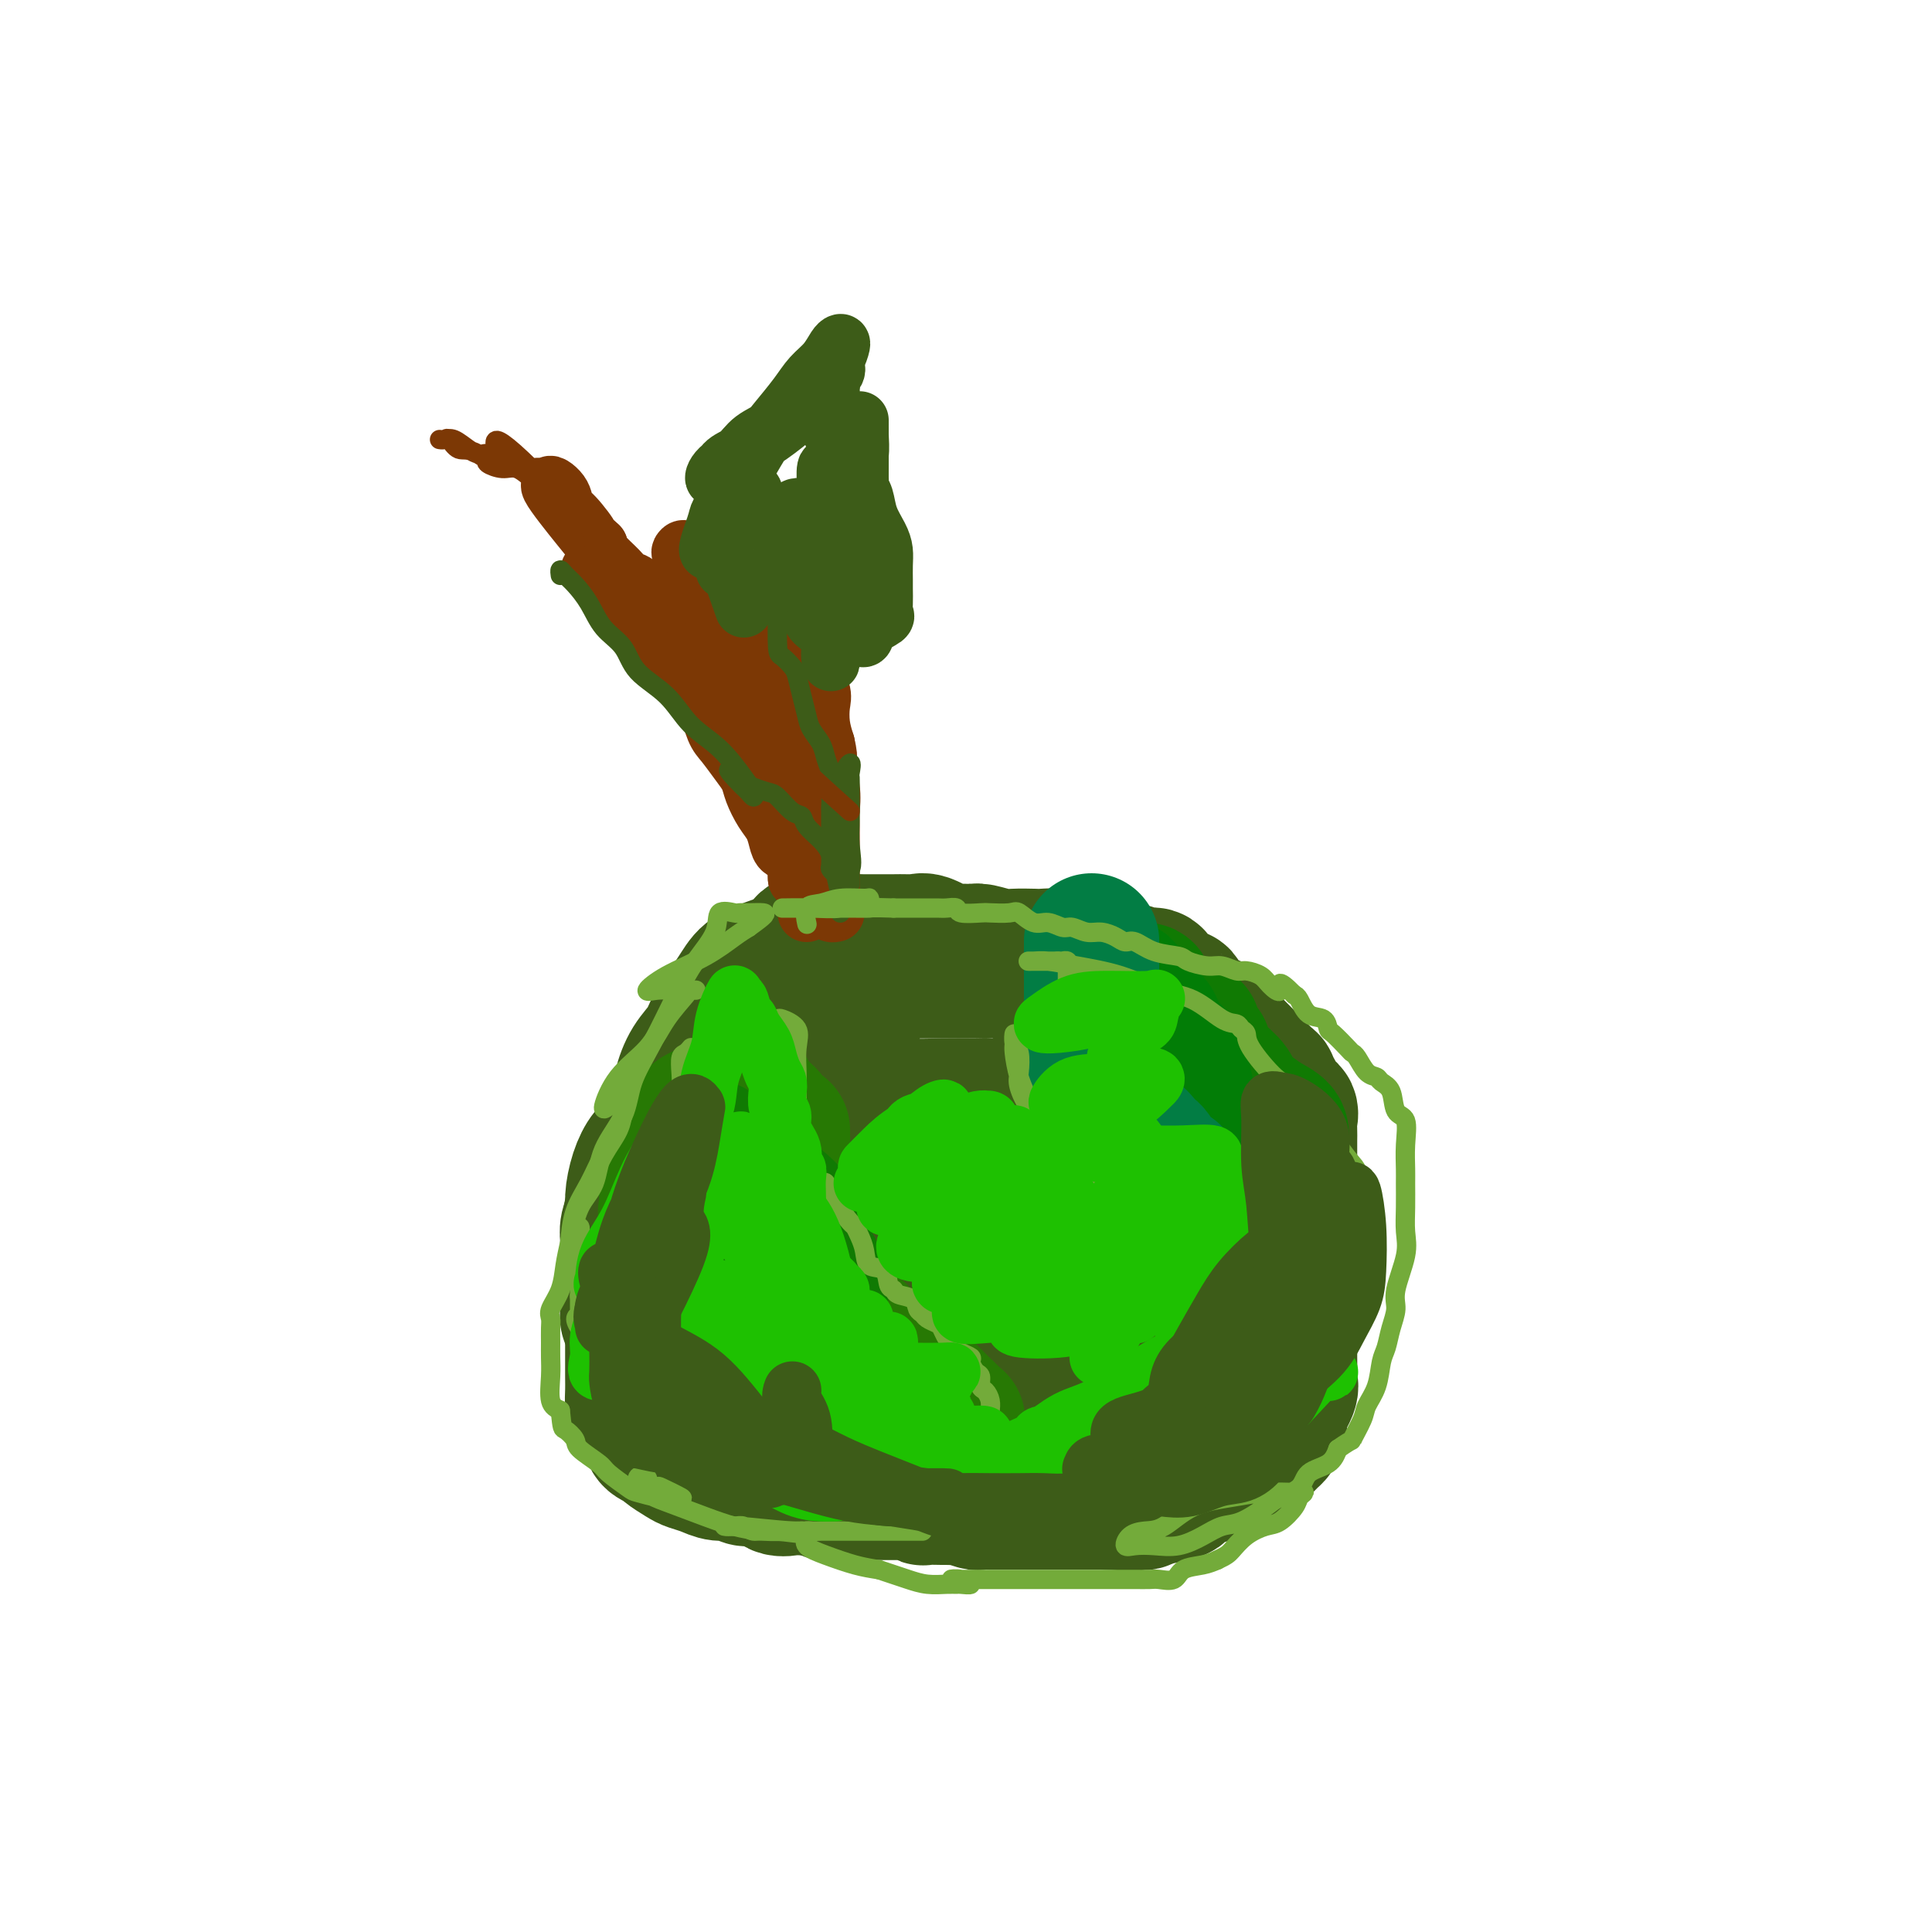 <svg viewBox='0 0 400 400' version='1.1' xmlns='http://www.w3.org/2000/svg' xmlns:xlink='http://www.w3.org/1999/xlink'><g fill='none' stroke='#3D5C18' stroke-width='28' stroke-linecap='round' stroke-linejoin='round'><path d='M177,211c-5.074,3.457 -10.149,6.915 -12,9c-1.851,2.085 -0.480,2.798 0,4c0.480,1.202 0.068,2.894 0,4c-0.068,1.106 0.207,1.628 0,3c-0.207,1.372 -0.896,3.595 -1,5c-0.104,1.405 0.379,1.991 0,3c-0.379,1.009 -1.618,2.440 -2,4c-0.382,1.560 0.094,3.250 0,5c-0.094,1.750 -0.758,3.560 -1,5c-0.242,1.440 -0.064,2.511 0,4c0.064,1.489 0.013,3.398 0,5c-0.013,1.602 0.012,2.898 0,4c-0.012,1.102 -0.062,2.012 0,3c0.062,0.988 0.235,2.054 1,3c0.765,0.946 2.121,1.770 3,3c0.879,1.230 1.280,2.865 2,4c0.720,1.135 1.760,1.768 3,3c1.240,1.232 2.679,3.061 4,5c1.321,1.939 2.522,3.986 4,5c1.478,1.014 3.231,0.993 5,2c1.769,1.007 3.553,3.040 5,4c1.447,0.960 2.556,0.846 4,1c1.444,0.154 3.222,0.577 5,1'/><path d='M197,300c3.800,1.691 3.800,1.917 5,2c1.200,0.083 3.599,0.021 5,0c1.401,-0.021 1.804,-0.003 3,0c1.196,0.003 3.185,-0.009 5,0c1.815,0.009 3.454,0.040 5,0c1.546,-0.040 2.998,-0.150 5,0c2.002,0.150 4.554,0.562 6,0c1.446,-0.562 1.786,-2.097 3,-3c1.214,-0.903 3.302,-1.174 5,-2c1.698,-0.826 3.007,-2.206 4,-3c0.993,-0.794 1.669,-1.001 3,-2c1.331,-0.999 3.316,-2.788 5,-4c1.684,-1.212 3.067,-1.845 4,-3c0.933,-1.155 1.417,-2.831 2,-4c0.583,-1.169 1.267,-1.829 2,-3c0.733,-1.171 1.517,-2.851 2,-4c0.483,-1.149 0.665,-1.765 1,-3c0.335,-1.235 0.821,-3.089 1,-4c0.179,-0.911 0.049,-0.878 0,-2c-0.049,-1.122 -0.016,-3.398 0,-5c0.016,-1.602 0.017,-2.531 0,-4c-0.017,-1.469 -0.050,-3.478 0,-5c0.050,-1.522 0.183,-2.555 0,-4c-0.183,-1.445 -0.681,-3.300 -1,-5c-0.319,-1.700 -0.459,-3.245 -1,-5c-0.541,-1.755 -1.485,-3.719 -2,-5c-0.515,-1.281 -0.602,-1.880 -1,-3c-0.398,-1.120 -1.107,-2.763 -2,-4c-0.893,-1.237 -1.969,-2.068 -3,-3c-1.031,-0.932 -2.015,-1.966 -3,-3'/><path d='M250,219c-2.022,-2.000 -3.075,-1.999 -4,-3c-0.925,-1.001 -1.720,-3.005 -3,-4c-1.280,-0.995 -3.045,-0.983 -4,-2c-0.955,-1.017 -1.101,-3.065 -2,-4c-0.899,-0.935 -2.552,-0.758 -4,-1c-1.448,-0.242 -2.690,-0.902 -4,-1c-1.310,-0.098 -2.690,0.367 -4,0c-1.310,-0.367 -2.552,-1.566 -4,-2c-1.448,-0.434 -3.101,-0.102 -4,0c-0.899,0.102 -1.043,-0.025 -2,0c-0.957,0.025 -2.726,0.203 -4,0c-1.274,-0.203 -2.055,-0.786 -3,-1c-0.945,-0.214 -2.056,-0.057 -3,0c-0.944,0.057 -1.721,0.015 -3,0c-1.279,-0.015 -3.059,-0.004 -4,0c-0.941,0.004 -1.041,0.001 -2,0c-0.959,-0.001 -2.776,-0.001 -4,0c-1.224,0.001 -1.855,0.001 -3,0c-1.145,-0.001 -2.804,-0.004 -4,0c-1.196,0.004 -1.927,0.015 -3,0c-1.073,-0.015 -2.486,-0.055 -4,0c-1.514,0.055 -3.130,0.205 -4,1c-0.870,0.795 -0.996,2.234 -2,3c-1.004,0.766 -2.888,0.857 -4,2c-1.112,1.143 -1.451,3.336 -2,5c-0.549,1.664 -1.306,2.797 -2,4c-0.694,1.203 -1.324,2.474 -2,4c-0.676,1.526 -1.398,3.306 -2,5c-0.602,1.694 -1.085,3.302 -2,5c-0.915,1.698 -2.261,3.485 -3,5c-0.739,1.515 -0.869,2.757 -1,4'/><path d='M154,239c-2.332,5.644 -1.161,3.756 -1,4c0.161,0.244 -0.689,2.622 -1,4c-0.311,1.378 -0.084,1.755 0,3c0.084,1.245 0.024,3.358 0,5c-0.024,1.642 -0.012,2.813 0,4c0.012,1.187 0.024,2.391 0,4c-0.024,1.609 -0.083,3.624 0,5c0.083,1.376 0.309,2.115 1,3c0.691,0.885 1.846,1.917 3,3c1.154,1.083 2.305,2.217 3,3c0.695,0.783 0.932,1.215 2,2c1.068,0.785 2.966,1.925 4,3c1.034,1.075 1.205,2.087 2,3c0.795,0.913 2.216,1.726 3,3c0.784,1.274 0.933,3.008 2,4c1.067,0.992 3.053,1.243 4,2c0.947,0.757 0.854,2.020 2,3c1.146,0.980 3.531,1.678 5,2c1.469,0.322 2.022,0.268 3,1c0.978,0.732 2.382,2.249 4,3c1.618,0.751 3.449,0.737 5,1c1.551,0.263 2.823,0.802 4,1c1.177,0.198 2.258,0.054 4,0c1.742,-0.054 4.144,-0.018 6,0c1.856,0.018 3.167,0.017 5,0c1.833,-0.017 4.187,-0.052 6,0c1.813,0.052 3.084,0.189 5,0c1.916,-0.189 4.477,-0.705 6,-1c1.523,-0.295 2.006,-0.370 3,-1c0.994,-0.630 2.497,-1.815 4,-3'/><path d='M238,300c2.531,-1.014 2.360,-1.051 3,-2c0.640,-0.949 2.093,-2.812 3,-4c0.907,-1.188 1.269,-1.700 2,-3c0.731,-1.300 1.832,-3.386 3,-5c1.168,-1.614 2.404,-2.756 3,-4c0.596,-1.244 0.552,-2.590 1,-4c0.448,-1.410 1.388,-2.884 2,-4c0.612,-1.116 0.895,-1.875 1,-3c0.105,-1.125 0.031,-2.615 0,-4c-0.031,-1.385 -0.017,-2.663 0,-4c0.017,-1.337 0.039,-2.733 0,-4c-0.039,-1.267 -0.139,-2.406 0,-4c0.139,-1.594 0.517,-3.643 0,-5c-0.517,-1.357 -1.928,-2.023 -3,-3c-1.072,-0.977 -1.804,-2.264 -3,-4c-1.196,-1.736 -2.854,-3.919 -4,-5c-1.146,-1.081 -1.780,-1.060 -3,-2c-1.220,-0.940 -3.027,-2.840 -5,-4c-1.973,-1.160 -4.111,-1.579 -7,-2c-2.889,-0.421 -6.529,-0.844 -10,-1c-3.471,-0.156 -6.772,-0.044 -10,0c-3.228,0.044 -6.382,0.020 -9,0c-2.618,-0.020 -4.698,-0.035 -7,0c-2.302,0.035 -4.824,0.119 -7,0c-2.176,-0.119 -4.004,-0.440 -6,0c-1.996,0.440 -4.159,1.643 -6,3c-1.841,1.357 -3.361,2.869 -5,4c-1.639,1.131 -3.398,1.880 -5,3c-1.602,1.120 -3.047,2.609 -4,4c-0.953,1.391 -1.415,2.683 -2,4c-0.585,1.317 -1.292,2.658 -2,4'/><path d='M158,251c-1.874,2.758 -2.558,3.653 -3,5c-0.442,1.347 -0.641,3.147 -1,5c-0.359,1.853 -0.879,3.759 -1,5c-0.121,1.241 0.156,1.815 0,3c-0.156,1.185 -0.746,2.979 -1,4c-0.254,1.021 -0.173,1.269 0,2c0.173,0.731 0.439,1.947 0,3c-0.439,1.053 -1.582,1.945 -2,3c-0.418,1.055 -0.112,2.273 0,3c0.112,0.727 0.028,0.962 0,2c-0.028,1.038 -0.001,2.880 0,4c0.001,1.120 -0.026,1.519 0,2c0.026,0.481 0.103,1.045 0,2c-0.103,0.955 -0.386,2.301 0,3c0.386,0.699 1.440,0.752 2,1c0.560,0.248 0.624,0.692 1,1c0.376,0.308 1.062,0.478 2,1c0.938,0.522 2.126,1.394 3,2c0.874,0.606 1.433,0.947 2,1c0.567,0.053 1.141,-0.182 2,0c0.859,0.182 2.002,0.781 3,1c0.998,0.219 1.852,0.059 3,0c1.148,-0.059 2.591,-0.016 4,0c1.409,0.016 2.785,0.004 4,0c1.215,-0.004 2.269,-0.001 4,0c1.731,0.001 4.138,0.000 6,0c1.862,-0.000 3.180,-0.000 5,0c1.820,0.000 4.144,0.000 6,0c1.856,-0.000 3.245,-0.000 5,0c1.755,0.000 3.878,0.000 6,0'/><path d='M208,304c7.754,-0.291 5.638,-1.018 6,-2c0.362,-0.982 3.200,-2.218 5,-3c1.800,-0.782 2.562,-1.108 4,-2c1.438,-0.892 3.552,-2.348 5,-4c1.448,-1.652 2.230,-3.500 3,-5c0.770,-1.500 1.527,-2.651 2,-4c0.473,-1.349 0.664,-2.897 1,-4c0.336,-1.103 0.819,-1.762 1,-3c0.181,-1.238 0.059,-3.056 0,-4c-0.059,-0.944 -0.054,-1.013 0,-2c0.054,-0.987 0.158,-2.891 0,-4c-0.158,-1.109 -0.578,-1.422 -1,-2c-0.422,-0.578 -0.845,-1.422 -2,-3c-1.155,-1.578 -3.042,-3.891 -5,-5c-1.958,-1.109 -3.988,-1.015 -6,-2c-2.012,-0.985 -4.006,-3.048 -6,-4c-1.994,-0.952 -3.988,-0.792 -6,-1c-2.012,-0.208 -4.041,-0.783 -6,-1c-1.959,-0.217 -3.849,-0.074 -5,0c-1.151,0.074 -1.563,0.080 -3,0c-1.437,-0.080 -3.900,-0.247 -6,0c-2.100,0.247 -3.838,0.909 -6,2c-2.162,1.091 -4.750,2.613 -7,4c-2.250,1.387 -4.163,2.640 -6,4c-1.837,1.360 -3.598,2.826 -5,4c-1.402,1.174 -2.445,2.054 -4,3c-1.555,0.946 -3.621,1.958 -5,3c-1.379,1.042 -2.071,2.114 -3,3c-0.929,0.886 -2.096,1.585 -3,2c-0.904,0.415 -1.544,0.547 -2,1c-0.456,0.453 -0.728,1.226 -1,2'/><path d='M147,277c-5.623,3.962 -1.680,0.865 -1,0c0.680,-0.865 -1.902,0.500 -3,1c-1.098,0.500 -0.712,0.133 -1,0c-0.288,-0.133 -1.250,-0.033 -2,0c-0.750,0.033 -1.287,-0.002 -2,0c-0.713,0.002 -1.602,0.040 -2,0c-0.398,-0.040 -0.307,-0.157 -1,0c-0.693,0.157 -2.172,0.587 -3,0c-0.828,-0.587 -1.007,-2.191 -1,-3c0.007,-0.809 0.198,-0.824 0,-1c-0.198,-0.176 -0.785,-0.514 -1,-1c-0.215,-0.486 -0.057,-1.120 0,-2c0.057,-0.880 0.014,-2.006 0,-3c-0.014,-0.994 0.000,-1.855 0,-3c-0.000,-1.145 -0.015,-2.573 0,-4c0.015,-1.427 0.059,-2.853 0,-4c-0.059,-1.147 -0.220,-2.016 0,-3c0.220,-0.984 0.822,-2.083 1,-3c0.178,-0.917 -0.068,-1.652 0,-3c0.068,-1.348 0.450,-3.310 1,-5c0.550,-1.690 1.268,-3.108 2,-4c0.732,-0.892 1.476,-1.258 2,-2c0.524,-0.742 0.826,-1.859 1,-3c0.174,-1.141 0.220,-2.305 1,-3c0.780,-0.695 2.295,-0.922 3,-2c0.705,-1.078 0.600,-3.006 1,-4c0.400,-0.994 1.303,-1.054 2,-2c0.697,-0.946 1.187,-2.779 2,-4c0.813,-1.221 1.950,-1.829 3,-3c1.050,-1.171 2.014,-2.906 3,-4c0.986,-1.094 1.993,-1.547 3,-2'/><path d='M155,210c3.265,-4.230 2.929,-4.304 4,-5c1.071,-0.696 3.551,-2.015 5,-3c1.449,-0.985 1.866,-1.637 3,-2c1.134,-0.363 2.983,-0.437 4,-1c1.017,-0.563 1.201,-1.615 2,-2c0.799,-0.385 2.213,-0.104 3,0c0.787,0.104 0.945,0.031 1,0c0.055,-0.031 0.005,-0.019 -1,0c-1.005,0.019 -2.967,0.046 -4,0c-1.033,-0.046 -1.137,-0.165 -2,0c-0.863,0.165 -2.484,0.614 -4,1c-1.516,0.386 -2.928,0.707 -4,1c-1.072,0.293 -1.805,0.556 -3,1c-1.195,0.444 -2.851,1.068 -4,2c-1.149,0.932 -1.789,2.170 -3,4c-1.211,1.830 -2.992,4.251 -4,6c-1.008,1.749 -1.244,2.826 -2,4c-0.756,1.174 -2.033,2.444 -3,4c-0.967,1.556 -1.626,3.398 -2,5c-0.374,1.602 -0.464,2.965 -1,4c-0.536,1.035 -1.519,1.742 -2,3c-0.481,1.258 -0.460,3.066 -1,4c-0.540,0.934 -1.639,0.993 -2,2c-0.361,1.007 0.018,2.964 0,4c-0.018,1.036 -0.434,1.153 -1,2c-0.566,0.847 -1.283,2.423 -2,4'/><path d='M132,248c-1.928,4.820 -1.249,2.871 -1,3c0.249,0.129 0.067,2.337 0,4c-0.067,1.663 -0.018,2.783 0,4c0.018,1.217 0.005,2.532 0,4c-0.005,1.468 -0.001,3.090 0,4c0.001,0.910 0.000,1.110 0,2c-0.000,0.890 -0.000,2.472 0,4c0.000,1.528 0.000,3.003 0,4c-0.000,0.997 -0.001,1.517 0,2c0.001,0.483 0.002,0.929 0,2c-0.002,1.071 -0.008,2.766 0,4c0.008,1.234 0.028,2.008 0,3c-0.028,0.992 -0.105,2.202 0,3c0.105,0.798 0.393,1.182 1,2c0.607,0.818 1.531,2.068 2,3c0.469,0.932 0.481,1.545 1,2c0.519,0.455 1.546,0.752 2,1c0.454,0.248 0.337,0.449 1,1c0.663,0.551 2.107,1.453 3,2c0.893,0.547 1.237,0.739 2,1c0.763,0.261 1.947,0.592 3,1c1.053,0.408 1.977,0.892 3,1c1.023,0.108 2.146,-0.160 3,0c0.854,0.160 1.441,0.747 2,1c0.559,0.253 1.091,0.173 2,0c0.909,-0.173 2.196,-0.439 3,0c0.804,0.439 1.124,1.582 2,2c0.876,0.418 2.307,0.112 3,0c0.693,-0.112 0.648,-0.030 1,0c0.352,0.030 1.101,0.009 2,0c0.899,-0.009 1.950,-0.004 3,0'/><path d='M170,308c3.828,0.845 1.396,0.959 1,1c-0.396,0.041 1.242,0.011 2,0c0.758,-0.011 0.635,-0.003 1,0c0.365,0.003 1.219,0.001 2,0c0.781,-0.001 1.490,-0.000 2,0c0.510,0.000 0.822,-0.000 1,0c0.178,0.000 0.221,0.000 1,0c0.779,-0.000 2.292,-0.001 3,0c0.708,0.001 0.610,0.004 1,0c0.390,-0.004 1.268,-0.015 2,0c0.732,0.015 1.317,0.057 2,0c0.683,-0.057 1.463,-0.211 2,0c0.537,0.211 0.831,0.789 1,1c0.169,0.211 0.214,0.056 1,0c0.786,-0.056 2.312,-0.011 3,0c0.688,0.011 0.537,-0.011 1,0c0.463,0.011 1.541,0.056 2,0c0.459,-0.056 0.300,-0.211 1,0c0.700,0.211 2.258,0.789 3,1c0.742,0.211 0.669,0.057 1,0c0.331,-0.057 1.065,-0.015 2,0c0.935,0.015 2.070,0.004 3,0c0.930,-0.004 1.656,-0.001 2,0c0.344,0.001 0.305,0.000 1,0c0.695,-0.000 2.125,-0.000 3,0c0.875,0.000 1.196,0.000 2,0c0.804,-0.000 2.091,-0.000 3,0c0.909,0.000 1.439,0.000 2,0c0.561,-0.000 1.151,-0.000 2,0c0.849,0.000 1.957,0.000 3,0c1.043,-0.000 2.022,-0.000 3,0'/><path d='M229,311c9.731,0.469 4.560,0.141 3,0c-1.560,-0.141 0.493,-0.094 2,0c1.507,0.094 2.470,0.236 3,0c0.530,-0.236 0.628,-0.850 1,-1c0.372,-0.150 1.020,0.162 2,0c0.980,-0.162 2.293,-0.799 3,-1c0.707,-0.201 0.810,0.034 1,0c0.190,-0.034 0.469,-0.338 1,-1c0.531,-0.662 1.316,-1.684 2,-2c0.684,-0.316 1.267,0.074 2,0c0.733,-0.074 1.615,-0.610 2,-1c0.385,-0.390 0.273,-0.633 1,-1c0.727,-0.367 2.293,-0.859 3,-1c0.707,-0.141 0.557,0.068 1,0c0.443,-0.068 1.480,-0.413 2,-1c0.520,-0.587 0.522,-1.414 1,-2c0.478,-0.586 1.433,-0.930 2,-1c0.567,-0.070 0.745,0.132 1,0c0.255,-0.132 0.588,-0.600 1,-1c0.412,-0.400 0.902,-0.734 1,-1c0.098,-0.266 -0.198,-0.466 0,-1c0.198,-0.534 0.890,-1.402 1,-2c0.110,-0.598 -0.363,-0.926 0,-2c0.363,-1.074 1.561,-2.892 2,-4c0.439,-1.108 0.118,-1.504 0,-2c-0.118,-0.496 -0.031,-1.091 0,-2c0.031,-0.909 0.008,-2.130 0,-3c-0.008,-0.870 -0.002,-1.388 0,-2c0.002,-0.612 0.001,-1.319 0,-2c-0.001,-0.681 -0.000,-1.338 0,-2c0.000,-0.662 0.000,-1.331 0,-2'/><path d='M267,273c0.464,-4.015 0.124,-2.053 0,-2c-0.124,0.053 -0.033,-1.805 0,-3c0.033,-1.195 0.009,-1.728 0,-2c-0.009,-0.272 -0.002,-0.282 0,-1c0.002,-0.718 0.001,-2.143 0,-3c-0.001,-0.857 -0.000,-1.147 0,-2c0.000,-0.853 0.000,-2.268 0,-3c-0.000,-0.732 -0.000,-0.781 0,-2c0.000,-1.219 0.000,-3.610 0,-5c-0.000,-1.390 -0.000,-1.781 0,-2c0.000,-0.219 0.000,-0.267 0,-1c-0.000,-0.733 -0.000,-2.150 0,-3c0.000,-0.850 0.000,-1.134 0,-2c-0.000,-0.866 -0.001,-2.315 0,-3c0.001,-0.685 0.002,-0.608 0,-1c-0.002,-0.392 -0.007,-1.255 0,-2c0.007,-0.745 0.027,-1.373 0,-2c-0.027,-0.627 -0.102,-1.253 0,-2c0.102,-0.747 0.381,-1.615 0,-2c-0.381,-0.385 -1.424,-0.286 -2,-1c-0.576,-0.714 -0.687,-2.241 -1,-3c-0.313,-0.759 -0.828,-0.752 -1,-1c-0.172,-0.248 -0.000,-0.753 0,-1c0.000,-0.247 -0.170,-0.236 -1,-1c-0.830,-0.764 -2.319,-2.301 -3,-3c-0.681,-0.699 -0.554,-0.558 -1,-1c-0.446,-0.442 -1.466,-1.465 -2,-2c-0.534,-0.535 -0.581,-0.581 -1,-1c-0.419,-0.419 -1.209,-1.209 -2,-2'/><path d='M253,214c-2.522,-3.181 -1.825,-2.133 -2,-2c-0.175,0.133 -1.220,-0.647 -2,-1c-0.780,-0.353 -1.294,-0.278 -2,-1c-0.706,-0.722 -1.603,-2.240 -2,-3c-0.397,-0.760 -0.293,-0.763 -1,-1c-0.707,-0.237 -2.223,-0.709 -3,-1c-0.777,-0.291 -0.814,-0.403 -1,-1c-0.186,-0.597 -0.520,-1.679 -1,-2c-0.480,-0.321 -1.104,0.121 -2,0c-0.896,-0.121 -2.063,-0.803 -3,-1c-0.937,-0.197 -1.645,0.092 -2,0c-0.355,-0.092 -0.358,-0.564 -1,-1c-0.642,-0.436 -1.923,-0.835 -3,-1c-1.077,-0.165 -1.949,-0.097 -3,0c-1.051,0.097 -2.281,0.222 -3,0c-0.719,-0.222 -0.929,-0.790 -2,-1c-1.071,-0.210 -3.005,-0.060 -4,0c-0.995,0.060 -1.052,0.030 -2,0c-0.948,-0.030 -2.786,-0.061 -4,0c-1.214,0.061 -1.804,0.215 -3,0c-1.196,-0.215 -2.999,-0.797 -4,-1c-1.001,-0.203 -1.199,-0.026 -2,0c-0.801,0.026 -2.205,-0.098 -3,0c-0.795,0.098 -0.980,0.419 -2,0c-1.020,-0.419 -2.876,-1.576 -4,-2c-1.124,-0.424 -1.516,-0.114 -2,0c-0.484,0.114 -1.061,0.030 -2,0c-0.939,-0.030 -2.241,-0.008 -3,0c-0.759,0.008 -0.973,0.002 -2,0c-1.027,-0.002 -2.865,-0.001 -4,0c-1.135,0.001 -1.568,0.000 -2,0'/><path d='M177,195c-8.468,-0.617 -4.139,-0.158 -3,0c1.139,0.158 -0.911,0.016 -2,0c-1.089,-0.016 -1.217,0.094 -2,0c-0.783,-0.094 -2.222,-0.393 -3,0c-0.778,0.393 -0.895,1.480 -1,2c-0.105,0.520 -0.198,0.475 -1,1c-0.802,0.525 -2.312,1.619 -3,2c-0.688,0.381 -0.552,0.048 -1,2c-0.448,1.952 -1.479,6.187 -2,9c-0.521,2.813 -0.532,4.202 -1,6c-0.468,1.798 -1.394,4.003 -2,6c-0.606,1.997 -0.894,3.785 -1,6c-0.106,2.215 -0.031,4.856 0,7c0.031,2.144 0.018,3.790 0,6c-0.018,2.210 -0.039,4.982 0,8c0.039,3.018 0.140,6.281 0,9c-0.140,2.719 -0.520,4.893 0,7c0.520,2.107 1.939,4.148 3,6c1.061,1.852 1.765,3.516 3,5c1.235,1.484 3.000,2.789 5,4c2.000,1.211 4.235,2.328 7,3c2.765,0.672 6.060,0.900 9,1c2.940,0.100 5.525,0.072 8,0c2.475,-0.072 4.839,-0.187 7,0c2.161,0.187 4.120,0.676 6,0c1.880,-0.676 3.680,-2.518 5,-4c1.320,-1.482 2.158,-2.603 3,-4c0.842,-1.397 1.688,-3.068 2,-5c0.312,-1.932 0.089,-4.123 0,-6c-0.089,-1.877 -0.045,-3.438 0,-5'/><path d='M213,261c0.433,-3.454 0.514,-4.088 0,-5c-0.514,-0.912 -1.625,-2.101 -3,-3c-1.375,-0.899 -3.014,-1.509 -5,-2c-1.986,-0.491 -4.318,-0.864 -6,-1c-1.682,-0.136 -2.714,-0.036 -4,0c-1.286,0.036 -2.828,0.006 -4,0c-1.172,-0.006 -1.975,0.011 -3,1c-1.025,0.989 -2.271,2.950 -3,5c-0.729,2.050 -0.940,4.188 -1,6c-0.060,1.812 0.033,3.298 0,5c-0.033,1.702 -0.190,3.619 1,5c1.190,1.381 3.728,2.226 6,3c2.272,0.774 4.279,1.478 6,2c1.721,0.522 3.158,0.863 5,1c1.842,0.137 4.090,0.069 6,0c1.910,-0.069 3.482,-0.138 5,-1c1.518,-0.862 2.981,-2.518 4,-4c1.019,-1.482 1.594,-2.789 2,-4c0.406,-1.211 0.644,-2.324 0,-4c-0.644,-1.676 -2.170,-3.915 -4,-6c-1.830,-2.085 -3.964,-4.016 -7,-5c-3.036,-0.984 -6.975,-1.019 -10,-1c-3.025,0.019 -5.136,0.094 -7,0c-1.864,-0.094 -3.482,-0.355 -5,0c-1.518,0.355 -2.936,1.328 -4,3c-1.064,1.672 -1.773,4.045 -2,6c-0.227,1.955 0.028,3.494 0,5c-0.028,1.506 -0.337,2.981 0,4c0.337,1.019 1.322,1.582 3,2c1.678,0.418 4.051,0.691 6,1c1.949,0.309 3.475,0.655 5,1'/><path d='M194,275c2.990,0.586 3.467,0.051 5,0c1.533,-0.051 4.124,0.382 6,0c1.876,-0.382 3.039,-1.577 4,-3c0.961,-1.423 1.722,-3.072 2,-4c0.278,-0.928 0.075,-1.134 0,-2c-0.075,-0.866 -0.021,-2.390 0,-3c0.021,-0.610 0.011,-0.305 0,0'/></g>
<g fill='none' stroke='#277904' stroke-width='28' stroke-linecap='round' stroke-linejoin='round'><path d='M143,275c-1.042,-1.339 -2.083,-2.679 -3,-3c-0.917,-0.321 -1.708,0.375 -2,0c-0.292,-0.375 -0.083,-1.821 0,-3c0.083,-1.179 0.042,-2.089 0,-3'/><path d='M138,266c-0.774,-2.002 -0.209,-2.506 0,-4c0.209,-1.494 0.063,-3.979 0,-6c-0.063,-2.021 -0.043,-3.579 0,-5c0.043,-1.421 0.108,-2.706 0,-4c-0.108,-1.294 -0.388,-2.598 0,-4c0.388,-1.402 1.443,-2.901 2,-4c0.557,-1.099 0.615,-1.799 1,-3c0.385,-1.201 1.097,-2.904 2,-4c0.903,-1.096 1.996,-1.586 3,-2c1.004,-0.414 1.920,-0.752 3,-1c1.080,-0.248 2.324,-0.405 3,-1c0.676,-0.595 0.782,-1.626 1,-2c0.218,-0.374 0.546,-0.090 1,0c0.454,0.090 1.033,-0.013 1,0c-0.033,0.013 -0.679,0.143 -1,0c-0.321,-0.143 -0.317,-0.559 -1,0c-0.683,0.559 -2.053,2.092 -3,3c-0.947,0.908 -1.472,1.192 -2,2c-0.528,0.808 -1.060,2.140 -2,3c-0.940,0.860 -2.288,1.250 -3,2c-0.712,0.750 -0.787,1.861 -1,3c-0.213,1.139 -0.565,2.304 -1,3c-0.435,0.696 -0.954,0.921 -1,2c-0.046,1.079 0.379,3.011 0,4c-0.379,0.989 -1.564,1.036 -2,2c-0.436,0.964 -0.125,2.847 0,4c0.125,1.153 0.062,1.577 0,2'/><path d='M138,256c-0.773,3.672 -0.207,2.853 0,3c0.207,0.147 0.055,1.260 0,2c-0.055,0.740 -0.014,1.105 0,2c0.014,0.895 0.002,2.319 0,3c-0.002,0.681 0.007,0.621 0,1c-0.007,0.379 -0.031,1.199 0,2c0.031,0.801 0.118,1.584 0,2c-0.118,0.416 -0.439,0.465 0,1c0.439,0.535 1.638,1.557 2,2c0.362,0.443 -0.114,0.306 0,1c0.114,0.694 0.818,2.217 1,3c0.182,0.783 -0.160,0.826 0,1c0.160,0.174 0.820,0.480 1,1c0.180,0.520 -0.121,1.255 0,2c0.121,0.745 0.663,1.499 1,2c0.337,0.501 0.470,0.750 1,1c0.530,0.250 1.458,0.501 2,1c0.542,0.499 0.698,1.247 1,2c0.302,0.753 0.750,1.510 1,2c0.250,0.490 0.303,0.712 1,1c0.697,0.288 2.039,0.641 3,1c0.961,0.359 1.543,0.723 2,1c0.457,0.277 0.790,0.465 1,1c0.210,0.535 0.297,1.415 1,2c0.703,0.585 2.023,0.875 3,1c0.977,0.125 1.610,0.086 2,0c0.390,-0.086 0.538,-0.219 1,0c0.462,0.219 1.237,0.791 2,1c0.763,0.209 1.513,0.056 2,0c0.487,-0.056 0.711,-0.016 1,0c0.289,0.016 0.645,0.008 1,0'/><path d='M168,298c1.738,0.381 1.583,0.834 2,1c0.417,0.166 1.407,0.044 2,0c0.593,-0.044 0.789,-0.012 1,0c0.211,0.012 0.437,0.003 1,0c0.563,-0.003 1.461,-0.001 2,0c0.539,0.001 0.717,0.000 1,0c0.283,-0.000 0.671,-0.000 1,0c0.329,0.000 0.599,-0.000 1,0c0.401,0.000 0.935,0.001 1,0c0.065,-0.001 -0.338,-0.002 -1,0c-0.662,0.002 -1.584,0.009 -3,0c-1.416,-0.009 -3.325,-0.033 -5,0c-1.675,0.033 -3.117,0.124 -4,0c-0.883,-0.124 -1.207,-0.462 -2,-1c-0.793,-0.538 -2.055,-1.276 -3,-2c-0.945,-0.724 -1.574,-1.435 -2,-2c-0.426,-0.565 -0.650,-0.985 -1,-2c-0.350,-1.015 -0.826,-2.623 -1,-4c-0.174,-1.377 -0.047,-2.521 0,-4c0.047,-1.479 0.013,-3.293 0,-5c-0.013,-1.707 -0.003,-3.306 0,-5c0.003,-1.694 0.001,-3.484 0,-5c-0.001,-1.516 -0.000,-2.758 0,-4'/><path d='M158,265c-0.309,-5.545 -0.083,-4.907 0,-6c0.083,-1.093 0.022,-3.918 0,-6c-0.022,-2.082 -0.006,-3.421 0,-5c0.006,-1.579 0.002,-3.398 0,-5c-0.002,-1.602 -0.000,-2.987 0,-4c0.000,-1.013 -0.000,-1.652 0,-2c0.000,-0.348 0.000,-0.404 0,-1c-0.000,-0.596 -0.002,-1.733 0,-1c0.002,0.733 0.007,3.336 0,6c-0.007,2.664 -0.027,5.390 0,8c0.027,2.610 0.102,5.105 0,8c-0.102,2.895 -0.381,6.189 0,8c0.381,1.811 1.423,2.137 2,3c0.577,0.863 0.691,2.262 1,3c0.309,0.738 0.815,0.814 1,0c0.185,-0.814 0.050,-2.519 0,-5c-0.050,-2.481 -0.013,-5.739 0,-9c0.013,-3.261 0.004,-6.525 0,-9c-0.004,-2.475 -0.001,-4.160 0,-6c0.001,-1.840 0.000,-3.837 0,-5c-0.000,-1.163 -0.000,-1.494 0,-2c0.000,-0.506 0.000,-1.187 0,-1c-0.000,0.187 -0.000,1.243 0,3c0.000,1.757 0.000,4.216 0,7c-0.000,2.784 -0.000,5.892 0,9'/><path d='M162,253c-0.090,4.680 -0.315,6.879 0,9c0.315,2.121 1.168,4.164 2,6c0.832,1.836 1.642,3.464 2,5c0.358,1.536 0.265,2.978 1,4c0.735,1.022 2.299,1.622 3,2c0.701,0.378 0.540,0.534 1,1c0.460,0.466 1.539,1.241 2,2c0.461,0.759 0.302,1.503 1,2c0.698,0.497 2.252,0.749 3,1c0.748,0.251 0.689,0.502 1,1c0.311,0.498 0.993,1.243 2,2c1.007,0.757 2.338,1.526 3,2c0.662,0.474 0.656,0.653 1,1c0.344,0.347 1.038,0.864 2,1c0.962,0.136 2.193,-0.107 3,0c0.807,0.107 1.191,0.565 2,1c0.809,0.435 2.042,0.847 3,1c0.958,0.153 1.641,0.048 2,0c0.359,-0.048 0.394,-0.037 1,0c0.606,0.037 1.781,0.101 1,0c-0.781,-0.101 -3.520,-0.365 -6,-1c-2.480,-0.635 -4.700,-1.639 -7,-3c-2.300,-1.361 -4.678,-3.079 -6,-4c-1.322,-0.921 -1.586,-1.045 -2,-1c-0.414,0.045 -0.977,0.260 -1,0c-0.023,-0.260 0.494,-0.993 2,0c1.506,0.993 4.002,3.712 6,5c1.998,1.288 3.499,1.144 5,1'/><path d='M189,291c2.518,1.379 2.314,1.826 3,2c0.686,0.174 2.264,0.073 3,0c0.736,-0.073 0.630,-0.120 1,0c0.370,0.120 1.214,0.405 1,0c-0.214,-0.405 -1.487,-1.500 -3,-3c-1.513,-1.500 -3.267,-3.404 -5,-5c-1.733,-1.596 -3.446,-2.884 -5,-4c-1.554,-1.116 -2.949,-2.060 -4,-3c-1.051,-0.940 -1.758,-1.875 -3,-3c-1.242,-1.125 -3.019,-2.441 -4,-3c-0.981,-0.559 -1.167,-0.360 -2,-1c-0.833,-0.640 -2.312,-2.119 -3,-3c-0.688,-0.881 -0.584,-1.165 -1,-2c-0.416,-0.835 -1.350,-2.222 -2,-3c-0.650,-0.778 -1.015,-0.946 -1,-2c0.015,-1.054 0.412,-2.995 0,-4c-0.412,-1.005 -1.631,-1.073 -2,-2c-0.369,-0.927 0.111,-2.713 0,-4c-0.111,-1.287 -0.814,-2.074 -1,-3c-0.186,-0.926 0.146,-1.992 0,-3c-0.146,-1.008 -0.770,-1.957 -1,-3c-0.230,-1.043 -0.066,-2.181 0,-3c0.066,-0.819 0.032,-1.319 0,-2c-0.032,-0.681 -0.064,-1.541 0,-2c0.064,-0.459 0.223,-0.515 0,-1c-0.223,-0.485 -0.829,-1.400 -1,-2c-0.171,-0.600 0.094,-0.886 0,-1c-0.094,-0.114 -0.547,-0.057 -1,0'/><path d='M158,231c-1.086,-4.130 -0.302,1.544 0,5c0.302,3.456 0.123,4.695 0,7c-0.123,2.305 -0.189,5.677 0,8c0.189,2.323 0.633,3.598 1,6c0.367,2.402 0.658,5.930 1,8c0.342,2.070 0.736,2.683 1,4c0.264,1.317 0.399,3.338 1,5c0.601,1.662 1.667,2.967 2,4c0.333,1.033 -0.068,1.796 0,3c0.068,1.204 0.603,2.850 1,4c0.397,1.150 0.655,1.803 1,3c0.345,1.197 0.777,2.937 1,4c0.223,1.063 0.238,1.448 1,2c0.762,0.552 2.271,1.272 3,2c0.729,0.728 0.679,1.463 1,2c0.321,0.537 1.013,0.876 2,1c0.987,0.124 2.268,0.032 3,0c0.732,-0.032 0.915,-0.005 2,0c1.085,0.005 3.073,-0.012 4,0c0.927,0.012 0.795,0.055 1,0c0.205,-0.055 0.748,-0.207 2,0c1.252,0.207 3.215,0.773 4,1c0.785,0.227 0.393,0.113 0,0'/></g>
<g fill='none' stroke='#107A03' stroke-width='28' stroke-linecap='round' stroke-linejoin='round'><path d='M149,271c-3.381,-2.734 -6.762,-5.469 -8,-6c-1.238,-0.531 -0.332,1.140 0,2c0.332,0.860 0.089,0.909 0,1c-0.089,0.091 -0.024,0.226 0,1c0.024,0.774 0.007,2.188 0,2c-0.007,-0.188 -0.003,-1.979 0,-3c0.003,-1.021 0.004,-1.271 0,-2c-0.004,-0.729 -0.015,-1.936 0,-3c0.015,-1.064 0.056,-1.986 0,-3c-0.056,-1.014 -0.207,-2.119 0,-3c0.207,-0.881 0.774,-1.537 1,-2c0.226,-0.463 0.113,-0.731 0,-1'/><path d='M142,254c0.155,-3.416 0.042,-3.455 0,-3c-0.042,0.455 -0.012,1.403 0,2c0.012,0.597 0.007,0.841 0,1c-0.007,0.159 -0.017,0.232 0,1c0.017,0.768 0.061,2.230 0,1c-0.061,-1.230 -0.228,-5.154 0,-7c0.228,-1.846 0.852,-1.615 1,-2c0.148,-0.385 -0.181,-1.384 0,-2c0.181,-0.616 0.872,-0.847 1,0c0.128,0.847 -0.305,2.771 -1,5c-0.695,2.229 -1.650,4.762 -2,7c-0.350,2.238 -0.094,4.179 0,6c0.094,1.821 0.027,3.520 0,5c-0.027,1.480 -0.013,2.740 0,4'/><path d='M141,272c-0.297,4.603 -0.039,2.609 0,2c0.039,-0.609 -0.141,0.165 0,1c0.141,0.835 0.605,1.731 1,2c0.395,0.269 0.723,-0.089 1,0c0.277,0.089 0.505,0.625 1,1c0.495,0.375 1.258,0.587 2,1c0.742,0.413 1.463,1.025 2,2c0.537,0.975 0.889,2.314 2,3c1.111,0.686 2.981,0.721 4,1c1.019,0.279 1.187,0.803 2,1c0.813,0.197 2.270,0.067 3,0c0.730,-0.067 0.731,-0.071 1,0c0.269,0.071 0.804,0.218 1,0c0.196,-0.218 0.052,-0.800 -1,-1c-1.052,-0.200 -3.013,-0.019 -4,0c-0.987,0.019 -0.999,-0.124 -1,0c-0.001,0.124 0.009,0.517 0,1c-0.009,0.483 -0.036,1.058 0,2c0.036,0.942 0.135,2.252 1,3c0.865,0.748 2.497,0.933 4,1c1.503,0.067 2.876,0.015 4,0c1.124,-0.015 1.999,0.006 3,0c1.001,-0.006 2.127,-0.040 3,0c0.873,0.040 1.492,0.155 2,0c0.508,-0.155 0.906,-0.580 1,-1c0.094,-0.420 -0.116,-0.834 0,-1c0.116,-0.166 0.558,-0.083 1,0'/><path d='M174,290c3.000,-0.167 1.500,-0.083 0,0'/><path d='M183,291c-7.052,-3.634 -14.103,-7.269 -18,-9c-3.897,-1.731 -4.638,-1.560 -6,-2c-1.362,-0.440 -3.345,-1.493 -5,-2c-1.655,-0.507 -2.980,-0.468 -4,-1c-1.020,-0.532 -1.733,-1.635 -2,-2c-0.267,-0.365 -0.089,0.007 1,0c1.089,-0.007 3.088,-0.393 5,0c1.912,0.393 3.737,1.564 5,2c1.263,0.436 1.964,0.137 3,0c1.036,-0.137 2.408,-0.111 3,0c0.592,0.111 0.406,0.307 -1,0c-1.406,-0.307 -4.030,-1.116 -6,-2c-1.970,-0.884 -3.284,-1.844 -5,-3c-1.716,-1.156 -3.832,-2.508 -5,-4c-1.168,-1.492 -1.387,-3.123 -2,-5c-0.613,-1.877 -1.620,-4.000 -2,-6c-0.380,-2.000 -0.133,-3.876 0,-6c0.133,-2.124 0.151,-4.495 0,-6c-0.151,-1.505 -0.472,-2.144 0,-3c0.472,-0.856 1.736,-1.928 3,-3'/><path d='M147,239c0.630,-2.775 0.706,-0.712 1,0c0.294,0.712 0.807,0.072 1,0c0.193,-0.072 0.067,0.422 0,2c-0.067,1.578 -0.075,4.240 0,7c0.075,2.760 0.233,5.618 0,8c-0.233,2.382 -0.858,4.287 0,6c0.858,1.713 3.200,3.234 5,4c1.800,0.766 3.057,0.777 4,1c0.943,0.223 1.572,0.657 2,1c0.428,0.343 0.657,0.594 1,1c0.343,0.406 0.802,0.967 1,3c0.198,2.033 0.134,5.540 0,8c-0.134,2.460 -0.340,3.874 0,5c0.340,1.126 1.226,1.963 2,3c0.774,1.037 1.437,2.274 2,3c0.563,0.726 1.026,0.941 2,1c0.974,0.059 2.460,-0.037 3,0c0.540,0.037 0.134,0.207 0,-1c-0.134,-1.207 0.003,-3.791 -1,-6c-1.003,-2.209 -3.145,-4.043 -5,-6c-1.855,-1.957 -3.423,-4.038 -5,-6c-1.577,-1.962 -3.163,-3.807 -4,-6c-0.837,-2.193 -0.926,-4.734 -1,-7c-0.074,-2.266 -0.133,-4.257 0,-6c0.133,-1.743 0.459,-3.239 0,-5c-0.459,-1.761 -1.703,-3.789 -1,-4c0.703,-0.211 3.351,1.394 6,3'/><path d='M160,248c1.987,1.329 3.955,3.150 5,5c1.045,1.850 1.166,3.729 2,6c0.834,2.271 2.381,4.935 3,6c0.619,1.065 0.309,0.533 0,0'/><path d='M247,238c-0.931,-2.561 -1.861,-5.122 -2,-6c-0.139,-0.878 0.515,-0.074 1,0c0.485,0.074 0.803,-0.581 1,-1c0.197,-0.419 0.273,-0.600 0,-1c-0.273,-0.400 -0.896,-1.019 -2,-2c-1.104,-0.981 -2.688,-2.324 -4,-3c-1.312,-0.676 -2.352,-0.683 -3,-1c-0.648,-0.317 -0.906,-0.942 -1,-2c-0.094,-1.058 -0.026,-2.549 0,-4c0.026,-1.451 0.010,-2.862 0,-4c-0.010,-1.138 -0.013,-2.003 0,-3c0.013,-0.997 0.042,-2.124 0,-3c-0.042,-0.876 -0.155,-1.500 0,-2c0.155,-0.500 0.578,-0.876 0,-1c-0.578,-0.124 -2.156,0.005 -3,0c-0.844,-0.005 -0.956,-0.144 -1,0c-0.044,0.144 -0.022,0.572 0,1'/><path d='M233,206c-0.618,0.171 -0.162,0.098 0,1c0.162,0.902 0.030,2.777 0,4c-0.030,1.223 0.041,1.793 0,3c-0.041,1.207 -0.193,3.052 0,4c0.193,0.948 0.731,0.999 1,2c0.269,1.001 0.269,2.954 1,4c0.731,1.046 2.192,1.186 3,2c0.808,0.814 0.963,2.301 2,3c1.037,0.699 2.957,0.611 4,1c1.043,0.389 1.208,1.255 2,2c0.792,0.745 2.212,1.369 3,2c0.788,0.631 0.943,1.268 1,2c0.057,0.732 0.015,1.558 0,2c-0.015,0.442 -0.004,0.499 0,1c0.004,0.501 -0.000,1.445 0,2c0.000,0.555 0.004,0.721 0,1c-0.004,0.279 -0.016,0.671 0,1c0.016,0.329 0.060,0.595 0,1c-0.060,0.405 -0.226,0.947 0,1c0.226,0.053 0.842,-0.385 1,0c0.158,0.385 -0.143,1.594 0,2c0.143,0.406 0.730,0.011 1,0c0.270,-0.011 0.222,0.363 1,0c0.778,-0.363 2.380,-1.463 4,-2c1.620,-0.537 3.257,-0.511 4,-1c0.743,-0.489 0.591,-1.492 1,-2c0.409,-0.508 1.379,-0.521 2,-1c0.621,-0.479 0.892,-1.422 1,-2c0.108,-0.578 0.054,-0.789 0,-1'/><path d='M265,238c0.629,-1.120 0.202,-0.920 0,-1c-0.202,-0.080 -0.178,-0.442 0,-1c0.178,-0.558 0.511,-1.313 0,-2c-0.511,-0.687 -1.867,-1.305 -3,-2c-1.133,-0.695 -2.044,-1.467 -3,-2c-0.956,-0.533 -1.959,-0.826 -3,-1c-1.041,-0.174 -2.122,-0.229 -3,-1c-0.878,-0.771 -1.554,-2.259 -2,-3c-0.446,-0.741 -0.663,-0.737 -1,-1c-0.337,-0.263 -0.794,-0.795 -1,-2c-0.206,-1.205 -0.160,-3.083 0,-4c0.160,-0.917 0.434,-0.872 0,-1c-0.434,-0.128 -1.575,-0.429 -2,-1c-0.425,-0.571 -0.134,-1.412 0,-2c0.134,-0.588 0.109,-0.923 0,-1c-0.109,-0.077 -0.303,0.104 0,1c0.303,0.896 1.103,2.506 2,4c0.897,1.494 1.892,2.873 3,4c1.108,1.127 2.328,2.001 3,3c0.672,0.999 0.797,2.123 1,3c0.203,0.877 0.485,1.509 1,2c0.515,0.491 1.262,0.843 2,2c0.738,1.157 1.468,3.119 2,4c0.532,0.881 0.866,0.680 1,1c0.134,0.320 0.067,1.160 0,2'/><path d='M262,239c2.260,4.427 0.409,2.495 0,2c-0.409,-0.495 0.622,0.449 1,1c0.378,0.551 0.101,0.711 0,1c-0.101,0.289 -0.027,0.708 0,1c0.027,0.292 0.007,0.457 0,1c-0.007,0.543 -0.002,1.465 0,2c0.002,0.535 0.001,0.682 0,1c-0.001,0.318 -0.000,0.805 0,1c0.000,0.195 0.000,0.097 0,0'/></g>
<g fill='none' stroke='#027D06' stroke-width='28' stroke-linecap='round' stroke-linejoin='round'><path d='M267,245c-6.127,-1.269 -12.255,-2.538 -15,-3c-2.745,-0.462 -2.109,-0.116 -2,0c0.109,0.116 -0.311,0.003 -1,0c-0.689,-0.003 -1.649,0.103 -2,0c-0.351,-0.103 -0.093,-0.415 0,-1c0.093,-0.585 0.021,-1.445 0,-2c-0.021,-0.555 0.009,-0.807 0,-1c-0.009,-0.193 -0.059,-0.326 0,-1c0.059,-0.674 0.225,-1.889 0,-3c-0.225,-1.111 -0.840,-2.120 -1,-3c-0.160,-0.880 0.137,-1.633 0,-3c-0.137,-1.367 -0.707,-3.348 -1,-5c-0.293,-1.652 -0.308,-2.976 -1,-4c-0.692,-1.024 -2.062,-1.749 -3,-3c-0.938,-1.251 -1.445,-3.029 -2,-4c-0.555,-0.971 -1.159,-1.135 -2,-2c-0.841,-0.865 -1.921,-2.433 -3,-4'/><path d='M234,206c-1.652,-2.242 -0.783,-1.347 -1,-1c-0.217,0.347 -1.520,0.146 -2,0c-0.480,-0.146 -0.135,-0.236 0,1c0.135,1.236 0.062,3.799 0,6c-0.062,2.201 -0.111,4.041 0,6c0.111,1.959 0.384,4.037 1,6c0.616,1.963 1.576,3.810 3,5c1.424,1.190 3.311,1.722 5,3c1.689,1.278 3.180,3.301 4,5c0.820,1.699 0.969,3.075 2,4c1.031,0.925 2.945,1.400 4,2c1.055,0.600 1.251,1.325 2,2c0.749,0.675 2.050,1.298 3,2c0.950,0.702 1.547,1.481 2,2c0.453,0.519 0.761,0.778 1,1c0.239,0.222 0.411,0.406 1,1c0.589,0.594 1.597,1.598 2,2c0.403,0.402 0.202,0.201 0,0'/></g>
<g fill='none' stroke='#027D44' stroke-width='28' stroke-linecap='round' stroke-linejoin='round'><path d='M264,260c-8.876,-2.642 -17.751,-5.284 -21,-7c-3.249,-1.716 -0.870,-2.505 0,-3c0.870,-0.495 0.233,-0.696 0,-1c-0.233,-0.304 -0.061,-0.711 0,-1c0.061,-0.289 0.009,-0.459 0,-1c-0.009,-0.541 0.023,-1.453 0,-2c-0.023,-0.547 -0.100,-0.727 0,-1c0.100,-0.273 0.377,-0.637 0,-1c-0.377,-0.363 -1.410,-0.726 -2,-1c-0.590,-0.274 -0.738,-0.459 -1,-1c-0.262,-0.541 -0.638,-1.438 -1,-2c-0.362,-0.562 -0.711,-0.788 -1,-1c-0.289,-0.212 -0.519,-0.409 -1,-1c-0.481,-0.591 -1.214,-1.575 -2,-2c-0.786,-0.425 -1.625,-0.292 -2,-1c-0.375,-0.708 -0.286,-2.259 -1,-3c-0.714,-0.741 -2.233,-0.673 -3,-1c-0.767,-0.327 -0.783,-1.050 -1,-2c-0.217,-0.950 -0.633,-2.129 -1,-3c-0.367,-0.871 -0.683,-1.436 -1,-2'/><path d='M226,223c-2.630,-3.829 -0.705,-2.900 0,-3c0.705,-0.100 0.189,-1.229 0,-2c-0.189,-0.771 -0.051,-1.184 0,-2c0.051,-0.816 0.014,-2.035 0,-3c-0.014,-0.965 -0.004,-1.676 0,-2c0.004,-0.324 0.001,-0.262 0,-1c-0.001,-0.738 -0.000,-2.278 0,-3c0.000,-0.722 0.000,-0.627 0,-1c-0.000,-0.373 -0.000,-1.213 0,-2c0.000,-0.787 0.000,-1.521 0,-2c-0.000,-0.479 -0.000,-0.705 0,-1c0.000,-0.295 0.000,-0.661 0,-1c-0.000,-0.339 -0.000,-0.652 0,-1c0.000,-0.348 0.000,-0.733 0,-1c-0.000,-0.267 -0.000,-0.418 0,-1c0.000,-0.582 0.000,-1.595 0,-2c-0.000,-0.405 -0.000,-0.203 0,0'/></g>
<g fill='none' stroke='#7C3805' stroke-width='12' stroke-linecap='round' stroke-linejoin='round'><path d='M171,171c-2.959,-1.515 -5.917,-3.031 -7,-4c-1.083,-0.969 -0.290,-1.392 0,-2c0.290,-0.608 0.078,-1.400 0,-2c-0.078,-0.600 -0.021,-1.009 0,-1c0.021,0.009 0.006,0.435 0,1c-0.006,0.565 -0.001,1.268 0,2c0.001,0.732 0.000,1.495 0,2c-0.000,0.505 -0.000,0.754 0,1c0.000,0.246 0.000,0.489 0,1c-0.000,0.511 -0.000,1.289 0,1c0.000,-0.289 0.000,-1.644 0,-3'/><path d='M164,167c0.012,-1.151 0.043,-2.530 0,-4c-0.043,-1.470 -0.160,-3.031 0,-5c0.160,-1.969 0.596,-4.347 0,-6c-0.596,-1.653 -2.225,-2.583 -3,-4c-0.775,-1.417 -0.696,-3.321 -1,-5c-0.304,-1.679 -0.992,-3.132 -2,-4c-1.008,-0.868 -2.335,-1.153 -3,-2c-0.665,-0.847 -0.667,-2.258 -1,-3c-0.333,-0.742 -0.996,-0.815 -2,-1c-1.004,-0.185 -2.349,-0.481 -3,-1c-0.651,-0.519 -0.608,-1.263 -1,-2c-0.392,-0.737 -1.218,-1.469 -2,-2c-0.782,-0.531 -1.521,-0.860 -2,-1c-0.479,-0.140 -0.700,-0.090 -1,0c-0.300,0.090 -0.679,0.219 -1,0c-0.321,-0.219 -0.585,-0.786 -1,-1c-0.415,-0.214 -0.982,-0.074 -1,0c-0.018,0.074 0.513,0.082 1,1c0.487,0.918 0.930,2.747 2,4c1.070,1.253 2.766,1.929 4,3c1.234,1.071 2.008,2.538 3,4c0.992,1.462 2.204,2.918 3,4c0.796,1.082 1.176,1.791 2,3c0.824,1.209 2.093,2.917 3,4c0.907,1.083 1.454,1.542 2,2'/><path d='M160,151c3.252,4.447 1.383,3.065 1,3c-0.383,-0.065 0.719,1.189 1,2c0.281,0.811 -0.260,1.180 0,2c0.260,0.820 1.323,2.090 2,3c0.677,0.910 0.970,1.460 1,2c0.030,0.540 -0.202,1.070 0,2c0.202,0.930 0.839,2.261 1,3c0.161,0.739 -0.153,0.885 0,1c0.153,0.115 0.773,0.200 1,1c0.227,0.800 0.061,2.315 0,3c-0.061,0.685 -0.016,0.538 0,1c0.016,0.462 0.004,1.532 0,2c-0.004,0.468 -0.001,0.335 0,1c0.001,0.665 0.000,2.129 0,3c-0.000,0.871 -0.000,1.150 0,2c0.000,0.850 0.000,2.272 0,3c-0.000,0.728 0.000,0.761 0,1c-0.000,0.239 -0.000,0.684 0,1c0.000,0.316 0.001,0.501 0,1c-0.001,0.499 -0.003,1.311 0,1c0.003,-0.311 0.012,-1.743 0,-3c-0.012,-1.257 -0.044,-2.337 0,-3c0.044,-0.663 0.166,-0.909 0,-1c-0.166,-0.091 -0.619,-0.026 -1,0c-0.381,0.026 -0.691,0.013 -1,0'/><path d='M165,182c-0.240,-1.130 0.160,-0.954 0,-2c-0.160,-1.046 -0.879,-3.315 -1,-5c-0.121,-1.685 0.356,-2.787 0,-4c-0.356,-1.213 -1.546,-2.538 -2,-4c-0.454,-1.462 -0.173,-3.060 0,-4c0.173,-0.940 0.239,-1.221 0,-2c-0.239,-0.779 -0.781,-2.057 -1,-3c-0.219,-0.943 -0.114,-1.551 0,-2c0.114,-0.449 0.239,-0.738 0,-1c-0.239,-0.262 -0.841,-0.497 -1,-1c-0.159,-0.503 0.125,-1.274 0,-2c-0.125,-0.726 -0.661,-1.405 -1,-2c-0.339,-0.595 -0.483,-1.104 -1,-2c-0.517,-0.896 -1.406,-2.179 -2,-3c-0.594,-0.821 -0.891,-1.182 -1,-2c-0.109,-0.818 -0.030,-2.095 -1,-3c-0.970,-0.905 -2.991,-1.439 -4,-2c-1.009,-0.561 -1.007,-1.149 -2,-2c-0.993,-0.851 -2.980,-1.967 -4,-3c-1.020,-1.033 -1.074,-1.985 -2,-3c-0.926,-1.015 -2.723,-2.093 -4,-3c-1.277,-0.907 -2.034,-1.644 -3,-2c-0.966,-0.356 -2.143,-0.330 -3,-1c-0.857,-0.670 -1.396,-2.037 -2,-3c-0.604,-0.963 -1.272,-1.523 -2,-2c-0.728,-0.477 -1.515,-0.870 -2,-1c-0.485,-0.130 -0.669,0.003 -1,0c-0.331,-0.003 -0.809,-0.144 -1,0c-0.191,0.144 -0.096,0.572 0,1'/><path d='M124,119c-4.376,-2.806 -0.316,0.678 2,3c2.316,2.322 2.888,3.483 4,5c1.112,1.517 2.763,3.390 4,5c1.237,1.610 2.061,2.956 3,4c0.939,1.044 1.994,1.787 3,3c1.006,1.213 1.964,2.898 3,4c1.036,1.102 2.151,1.621 3,3c0.849,1.379 1.431,3.617 2,5c0.569,1.383 1.125,1.910 2,3c0.875,1.090 2.069,2.742 3,4c0.931,1.258 1.597,2.122 2,3c0.403,0.878 0.541,1.769 1,3c0.459,1.231 1.240,2.800 2,4c0.760,1.200 1.500,2.030 2,3c0.500,0.970 0.761,2.080 1,3c0.239,0.920 0.456,1.649 1,2c0.544,0.351 1.416,0.325 2,1c0.584,0.675 0.881,2.050 1,2c0.119,-0.050 0.059,-1.525 0,-3'/><path d='M165,176c6.334,8.570 1.670,1.496 0,-2c-1.670,-3.496 -0.345,-3.412 0,-4c0.345,-0.588 -0.288,-1.848 -1,-3c-0.712,-1.152 -1.501,-2.196 -2,-3c-0.499,-0.804 -0.709,-1.367 -1,-2c-0.291,-0.633 -0.664,-1.334 -1,-2c-0.336,-0.666 -0.634,-1.296 -1,-2c-0.366,-0.704 -0.801,-1.483 -1,-2c-0.199,-0.517 -0.161,-0.770 0,-1c0.161,-0.230 0.447,-0.435 0,-1c-0.447,-0.565 -1.626,-1.491 -2,-2c-0.374,-0.509 0.057,-0.601 0,-1c-0.057,-0.399 -0.600,-1.104 -1,-2c-0.400,-0.896 -0.655,-1.982 -1,-3c-0.345,-1.018 -0.778,-1.968 -1,-3c-0.222,-1.032 -0.233,-2.145 -1,-3c-0.767,-0.855 -2.290,-1.450 -3,-2c-0.710,-0.550 -0.608,-1.054 -1,-2c-0.392,-0.946 -1.278,-2.332 -2,-3c-0.722,-0.668 -1.282,-0.617 -2,-1c-0.718,-0.383 -1.596,-1.200 -2,-2c-0.404,-0.800 -0.335,-1.584 -1,-2c-0.665,-0.416 -2.065,-0.464 -3,-1c-0.935,-0.536 -1.404,-1.560 -2,-2c-0.596,-0.440 -1.319,-0.296 -2,-1c-0.681,-0.704 -1.321,-2.258 -2,-3c-0.679,-0.742 -1.399,-0.673 -2,-1c-0.601,-0.327 -1.085,-1.050 -2,-2c-0.915,-0.950 -2.261,-2.129 -3,-3c-0.739,-0.871 -0.869,-1.436 -1,-2'/><path d='M124,113c-4.635,-4.410 -2.221,-1.935 -2,-2c0.221,-0.065 -1.749,-2.671 -3,-4c-1.251,-1.329 -1.781,-1.383 -2,-2c-0.219,-0.617 -0.127,-1.798 -1,-3c-0.873,-1.202 -2.712,-2.424 -2,-1c0.712,1.424 3.975,5.494 6,8c2.025,2.506 2.810,3.447 4,5c1.190,1.553 2.783,3.717 4,5c1.217,1.283 2.058,1.684 3,3c0.942,1.316 1.985,3.547 3,5c1.015,1.453 2.001,2.127 3,3c0.999,0.873 2.011,1.943 3,3c0.989,1.057 1.956,2.100 3,3c1.044,0.900 2.163,1.656 3,2c0.837,0.344 1.390,0.274 2,1c0.610,0.726 1.277,2.247 2,3c0.723,0.753 1.502,0.737 2,1c0.498,0.263 0.713,0.805 1,1c0.287,0.195 0.644,0.042 1,0c0.356,-0.042 0.711,0.027 1,0c0.289,-0.027 0.511,-0.151 0,-1c-0.511,-0.849 -1.756,-2.425 -3,-4'/><path d='M152,139c-0.721,-1.713 -2.025,-3.495 -3,-5c-0.975,-1.505 -1.623,-2.734 -2,-4c-0.377,-1.266 -0.483,-2.570 -1,-4c-0.517,-1.430 -1.446,-2.985 -2,-4c-0.554,-1.015 -0.735,-1.490 -1,-2c-0.265,-0.510 -0.616,-1.054 -1,-2c-0.384,-0.946 -0.800,-2.294 -1,-3c-0.200,-0.706 -0.182,-0.771 0,-1c0.182,-0.229 0.528,-0.622 1,0c0.472,0.622 1.071,2.259 2,3c0.929,0.741 2.187,0.588 3,1c0.813,0.412 1.180,1.391 2,2c0.820,0.609 2.091,0.849 3,1c0.909,0.151 1.455,0.214 2,1c0.545,0.786 1.087,2.294 2,3c0.913,0.706 2.195,0.611 3,1c0.805,0.389 1.133,1.263 2,2c0.867,0.737 2.273,1.336 3,2c0.727,0.664 0.777,1.392 1,2c0.223,0.608 0.620,1.095 1,2c0.380,0.905 0.742,2.226 1,3c0.258,0.774 0.412,1.000 1,2c0.588,1.000 1.611,2.773 2,4c0.389,1.227 0.143,1.907 0,3c-0.143,1.093 -0.184,2.598 0,4c0.184,1.402 0.592,2.701 1,4'/><path d='M171,154c1.022,4.388 0.078,3.359 0,4c-0.078,0.641 0.711,2.952 1,5c0.289,2.048 0.077,3.835 0,5c-0.077,1.165 -0.021,1.710 0,3c0.021,1.290 0.006,3.325 0,5c-0.006,1.675 -0.003,2.988 0,4c0.003,1.012 0.004,1.721 0,3c-0.004,1.279 -0.015,3.127 0,4c0.015,0.873 0.056,0.770 0,1c-0.056,0.230 -0.207,0.793 0,1c0.207,0.207 0.774,0.059 1,0c0.226,-0.059 0.113,-0.030 0,0'/></g>
<g fill='none' stroke='#3D5C18' stroke-width='12' stroke-linecap='round' stroke-linejoin='round'><path d='M154,126c-1.692,-4.846 -3.384,-9.692 -4,-11c-0.616,-1.308 -0.154,0.923 0,2c0.154,1.077 0.002,1.000 0,1c-0.002,-0.000 0.145,0.075 0,-1c-0.145,-1.075 -0.583,-3.302 0,-5c0.583,-1.698 2.189,-2.868 3,-4c0.811,-1.132 0.829,-2.225 1,-3c0.171,-0.775 0.494,-1.230 1,-2c0.506,-0.770 1.194,-1.853 1,-1c-0.194,0.853 -1.270,3.643 -2,5c-0.730,1.357 -1.113,1.281 -2,2c-0.887,0.719 -2.277,2.232 -3,3c-0.723,0.768 -0.778,0.791 -1,1c-0.222,0.209 -0.611,0.605 -1,1'/><path d='M147,114c-1.188,0.842 0.342,-3.055 1,-5c0.658,-1.945 0.443,-1.940 1,-3c0.557,-1.060 1.885,-3.185 3,-5c1.115,-1.815 2.017,-3.318 3,-5c0.983,-1.682 2.049,-3.541 3,-5c0.951,-1.459 1.788,-2.517 3,-4c1.212,-1.483 2.797,-3.392 4,-5c1.203,-1.608 2.022,-2.913 3,-4c0.978,-1.087 2.114,-1.954 3,-3c0.886,-1.046 1.521,-2.272 2,-3c0.479,-0.728 0.803,-0.958 1,-1c0.197,-0.042 0.266,0.103 0,1c-0.266,0.897 -0.869,2.546 -2,4c-1.131,1.454 -2.792,2.711 -4,4c-1.208,1.289 -1.965,2.609 -3,4c-1.035,1.391 -2.347,2.855 -4,4c-1.653,1.145 -3.645,1.973 -5,3c-1.355,1.027 -2.072,2.253 -3,3c-0.928,0.747 -2.066,1.015 -3,2c-0.934,0.985 -1.664,2.686 -2,3c-0.336,0.314 -0.278,-0.758 1,-2c1.278,-1.242 3.776,-2.652 6,-4c2.224,-1.348 4.176,-2.632 6,-4c1.824,-1.368 3.521,-2.819 5,-4c1.479,-1.181 2.739,-2.090 4,-3'/><path d='M170,82c3.584,-2.974 1.545,-1.908 1,-2c-0.545,-0.092 0.404,-1.341 1,-2c0.596,-0.659 0.839,-0.728 1,-1c0.161,-0.272 0.239,-0.749 0,-1c-0.239,-0.251 -0.797,-0.278 -1,0c-0.203,0.278 -0.051,0.861 0,2c0.051,1.139 0.002,2.833 0,4c-0.002,1.167 0.045,1.805 0,3c-0.045,1.195 -0.181,2.946 0,4c0.181,1.054 0.679,1.411 1,2c0.321,0.589 0.464,1.412 1,2c0.536,0.588 1.464,0.943 2,1c0.536,0.057 0.679,-0.183 1,0c0.321,0.183 0.818,0.790 1,0c0.182,-0.790 0.049,-2.978 0,-4c-0.049,-1.022 -0.013,-0.877 0,-1c0.013,-0.123 0.004,-0.514 0,-1c-0.004,-0.486 -0.001,-1.069 0,-1c0.001,0.069 0.000,0.788 0,2c-0.000,1.212 -0.000,2.918 0,4c0.000,1.082 0.000,1.541 0,2'/><path d='M178,95c0.001,1.582 0.003,1.539 0,2c-0.003,0.461 -0.013,1.428 0,2c0.013,0.572 0.048,0.751 0,1c-0.048,0.249 -0.181,0.569 0,1c0.181,0.431 0.675,0.971 1,2c0.325,1.029 0.479,2.545 1,4c0.521,1.455 1.407,2.850 2,4c0.593,1.150 0.891,2.055 1,3c0.109,0.945 0.028,1.931 0,3c-0.028,1.069 -0.005,2.222 0,3c0.005,0.778 -0.009,1.181 0,2c0.009,0.819 0.042,2.055 0,3c-0.042,0.945 -0.158,1.598 0,2c0.158,0.402 0.589,0.553 0,1c-0.589,0.447 -2.197,1.189 -3,2c-0.803,0.811 -0.801,1.689 -1,2c-0.199,0.311 -0.597,0.053 -1,0c-0.403,-0.053 -0.809,0.099 -1,0c-0.191,-0.099 -0.167,-0.450 0,-1c0.167,-0.550 0.476,-1.300 0,-1c-0.476,0.300 -1.738,1.650 -3,3'/><path d='M174,133c-1.844,0.904 -1.952,0.665 -2,1c-0.048,0.335 -0.034,1.243 0,2c0.034,0.757 0.089,1.364 0,1c-0.089,-0.364 -0.322,-1.697 0,-3c0.322,-1.303 1.200,-2.576 2,-4c0.800,-1.424 1.521,-2.999 2,-4c0.479,-1.001 0.717,-1.426 1,-2c0.283,-0.574 0.613,-1.295 1,-3c0.387,-1.705 0.833,-4.394 1,-6c0.167,-1.606 0.056,-2.129 0,-3c-0.056,-0.871 -0.055,-2.089 0,-3c0.055,-0.911 0.166,-1.514 0,-2c-0.166,-0.486 -0.608,-0.856 -1,-2c-0.392,-1.144 -0.735,-3.062 -1,-4c-0.265,-0.938 -0.453,-0.896 -1,-1c-0.547,-0.104 -1.453,-0.355 -2,-1c-0.547,-0.645 -0.735,-1.686 -1,-2c-0.265,-0.314 -0.607,0.099 -1,0c-0.393,-0.099 -0.837,-0.708 -1,0c-0.163,0.708 -0.044,2.735 0,5c0.044,2.265 0.012,4.770 0,7c-0.012,2.230 -0.003,4.185 0,6c0.003,1.815 0.001,3.489 0,5c-0.001,1.511 -0.000,2.860 0,4c0.000,1.140 0.000,2.070 0,3'/><path d='M171,127c-0.162,4.752 -0.068,1.632 0,1c0.068,-0.632 0.110,1.223 0,2c-0.110,0.777 -0.373,0.474 -1,0c-0.627,-0.474 -1.617,-1.121 -2,-2c-0.383,-0.879 -0.158,-1.991 0,-3c0.158,-1.009 0.249,-1.917 0,-5c-0.249,-3.083 -0.839,-8.343 -1,-11c-0.161,-2.657 0.107,-2.710 0,-3c-0.107,-0.290 -0.589,-0.816 -1,-1c-0.411,-0.184 -0.751,-0.026 -1,0c-0.249,0.026 -0.406,-0.081 -1,1c-0.594,1.081 -1.623,3.349 -2,5c-0.377,1.651 -0.101,2.684 0,4c0.101,1.316 0.027,2.913 0,4c-0.027,1.087 -0.007,1.662 0,2c0.007,0.338 0.002,0.437 0,1c-0.002,0.563 -0.001,1.589 0,2c0.001,0.411 0.000,0.205 0,0'/></g>
<g fill='none' stroke='#3D5C18' stroke-width='4' stroke-linecap='round' stroke-linejoin='round'><path d='M161,126c-0.059,3.206 -0.118,6.412 0,8c0.118,1.588 0.413,1.559 1,2c0.587,0.441 1.466,1.353 2,2c0.534,0.647 0.724,1.030 1,2c0.276,0.970 0.637,2.528 1,4c0.363,1.472 0.728,2.859 1,4c0.272,1.141 0.451,2.035 1,3c0.549,0.965 1.467,2.001 2,3c0.533,0.999 0.682,1.961 1,3c0.318,1.039 0.805,2.154 1,3c0.195,0.846 0.097,1.423 0,2'/><path d='M172,162c1.702,5.990 0.456,2.964 0,2c-0.456,-0.964 -0.122,0.133 0,1c0.122,0.867 0.033,1.505 0,2c-0.033,0.495 -0.009,0.847 0,1c0.009,0.153 0.001,0.107 0,1c-0.001,0.893 0.003,2.726 0,4c-0.003,1.274 -0.013,1.989 0,3c0.013,1.011 0.050,2.318 0,3c-0.050,0.682 -0.185,0.738 0,1c0.185,0.262 0.691,0.731 1,1c0.309,0.269 0.423,0.338 1,0c0.577,-0.338 1.619,-1.083 2,-2c0.381,-0.917 0.102,-2.005 0,-2c-0.102,0.005 -0.027,1.104 0,2c0.027,0.896 0.007,1.591 0,2c-0.007,0.409 -0.002,0.533 0,1c0.002,0.467 0.001,1.276 0,1c-0.001,-0.276 -0.000,-1.638 0,-3'/><path d='M176,180c0.619,-0.749 0.166,-3.122 0,-5c-0.166,-1.878 -0.045,-3.261 0,-5c0.045,-1.739 0.014,-3.835 0,-5c-0.014,-1.165 -0.011,-1.398 0,-2c0.011,-0.602 0.031,-1.572 0,-2c-0.031,-0.428 -0.113,-0.315 0,-1c0.113,-0.685 0.423,-2.168 0,-2c-0.423,0.168 -1.577,1.986 -2,4c-0.423,2.014 -0.113,4.225 0,6c0.113,1.775 0.030,3.115 0,5c-0.030,1.885 -0.008,4.315 0,6c0.008,1.685 0.003,2.626 0,4c-0.003,1.374 -0.004,3.179 0,4c0.004,0.821 0.013,0.656 0,1c-0.013,0.344 -0.047,1.197 0,1c0.047,-0.197 0.174,-1.446 0,-3c-0.174,-1.554 -0.648,-3.415 -1,-5c-0.352,-1.585 -0.583,-2.895 -1,-4c-0.417,-1.105 -1.022,-2.005 -2,-3c-0.978,-0.995 -2.330,-2.084 -3,-3c-0.670,-0.916 -0.658,-1.660 -1,-2c-0.342,-0.340 -1.037,-0.276 -2,-1c-0.963,-0.724 -2.194,-2.235 -3,-3c-0.806,-0.765 -1.185,-0.782 -2,-1c-0.815,-0.218 -2.064,-0.636 -3,-1c-0.936,-0.364 -1.560,-0.675 -2,-1c-0.440,-0.325 -0.697,-0.664 -1,-1c-0.303,-0.336 -0.651,-0.668 -1,-1'/><path d='M152,160c-2.607,-1.762 -0.123,0.832 1,2c1.123,1.168 0.886,0.909 1,1c0.114,0.091 0.581,0.531 1,1c0.419,0.469 0.791,0.967 1,1c0.209,0.033 0.257,-0.398 0,-1c-0.257,-0.602 -0.818,-1.373 -2,-3c-1.182,-1.627 -2.986,-4.108 -5,-6c-2.014,-1.892 -4.237,-3.194 -6,-5c-1.763,-1.806 -3.066,-4.117 -5,-6c-1.934,-1.883 -4.500,-3.337 -6,-5c-1.500,-1.663 -1.936,-3.534 -3,-5c-1.064,-1.466 -2.758,-2.527 -4,-4c-1.242,-1.473 -2.031,-3.358 -3,-5c-0.969,-1.642 -2.116,-3.042 -3,-4c-0.884,-0.958 -1.505,-1.473 -2,-2c-0.495,-0.527 -0.864,-1.065 -1,-1c-0.136,0.065 -0.039,0.733 0,1c0.039,0.267 0.019,0.134 0,0'/></g>
<g fill='none' stroke='#7C3805' stroke-width='4' stroke-linecap='round' stroke-linejoin='round'><path d='M176,168c-6.338,-5.713 -12.677,-11.426 -15,-14c-2.323,-2.574 -0.631,-2.009 0,-2c0.631,0.009 0.200,-0.538 0,-1c-0.200,-0.462 -0.169,-0.839 0,-1c0.169,-0.161 0.477,-0.105 0,-1c-0.477,-0.895 -1.739,-2.741 -3,-4c-1.261,-1.259 -2.520,-1.931 -4,-3c-1.480,-1.069 -3.180,-2.534 -5,-4c-1.820,-1.466 -3.759,-2.933 -5,-4c-1.241,-1.067 -1.782,-1.735 -3,-3c-1.218,-1.265 -3.112,-3.129 -5,-5c-1.888,-1.871 -3.769,-3.750 -5,-5c-1.231,-1.250 -1.811,-1.869 -3,-3c-1.189,-1.131 -2.986,-2.772 -4,-4c-1.014,-1.228 -1.245,-2.041 -2,-3c-0.755,-0.959 -2.034,-2.063 -3,-3c-0.966,-0.937 -1.620,-1.709 -2,-3c-0.380,-1.291 -0.486,-3.103 -1,-4c-0.514,-0.897 -1.437,-0.880 -2,-1c-0.563,-0.120 -0.767,-0.379 -1,-1c-0.233,-0.621 -0.495,-1.606 -1,-2c-0.505,-0.394 -1.252,-0.197 -2,0'/><path d='M110,97c-11.323,-11.096 -6.630,-3.337 -6,-1c0.630,2.337 -2.802,-0.747 -5,-2c-2.198,-1.253 -3.161,-0.675 -4,-1c-0.839,-0.325 -1.554,-1.553 -2,-2c-0.446,-0.447 -0.621,-0.113 -1,0c-0.379,0.113 -0.960,0.006 -1,0c-0.040,-0.006 0.461,0.090 1,0c0.539,-0.090 1.115,-0.365 2,0c0.885,0.365 2.080,1.369 3,2c0.920,0.631 1.565,0.890 2,1c0.435,0.110 0.662,0.072 1,0c0.338,-0.072 0.789,-0.179 1,0c0.211,0.179 0.182,0.643 0,1c-0.182,0.357 -0.516,0.606 0,1c0.516,0.394 1.881,0.931 3,1c1.119,0.069 1.991,-0.332 3,0c1.009,0.332 2.156,1.397 3,2c0.844,0.603 1.384,0.744 2,1c0.616,0.256 1.308,0.628 2,1'/><path d='M114,101c3.584,1.848 2.045,1.469 2,2c-0.045,0.531 1.406,1.974 2,3c0.594,1.026 0.331,1.637 1,2c0.669,0.363 2.268,0.479 3,1c0.732,0.521 0.595,1.448 1,2c0.405,0.552 1.352,0.730 2,1c0.648,0.270 0.997,0.633 1,1c0.003,0.367 -0.339,0.737 0,1c0.339,0.263 1.361,0.417 2,1c0.639,0.583 0.897,1.595 1,2c0.103,0.405 0.052,0.202 0,0'/></g>
<g fill='none' stroke='#73AB3A' stroke-width='4' stroke-linecap='round' stroke-linejoin='round'><path d='M130,288c-4.226,-5.237 -8.453,-10.474 -10,-13c-1.547,-2.526 -0.415,-2.341 0,-3c0.415,-0.659 0.111,-2.162 0,-3c-0.111,-0.838 -0.030,-1.012 0,-1c0.030,0.012 0.008,0.209 0,1c-0.008,0.791 -0.002,2.176 0,3c0.002,0.824 0.000,1.087 0,1c-0.000,-0.087 0.001,-0.525 0,-2c-0.001,-1.475 -0.004,-3.987 0,-6c0.004,-2.013 0.016,-3.528 0,-5c-0.016,-1.472 -0.060,-2.900 0,-4c0.060,-1.100 0.222,-1.872 0,-2c-0.222,-0.128 -0.829,0.389 -1,1c-0.171,0.611 0.094,1.318 0,2c-0.094,0.682 -0.547,1.341 -1,2'/><path d='M118,259c-0.331,0.299 -0.159,-0.453 0,-2c0.159,-1.547 0.305,-3.888 1,-6c0.695,-2.112 1.938,-3.995 3,-6c1.062,-2.005 1.943,-4.131 3,-6c1.057,-1.869 2.291,-3.479 3,-5c0.709,-1.521 0.892,-2.953 1,-4c0.108,-1.047 0.140,-1.710 0,-2c-0.140,-0.290 -0.452,-0.207 -1,0c-0.548,0.207 -1.330,0.539 -2,1c-0.670,0.461 -1.226,1.052 -1,0c0.226,-1.052 1.236,-3.746 3,-6c1.764,-2.254 4.284,-4.068 6,-6c1.716,-1.932 2.630,-3.982 4,-6c1.370,-2.018 3.196,-4.006 4,-5c0.804,-0.994 0.588,-0.996 1,-1c0.412,-0.004 1.454,-0.009 1,0c-0.454,0.009 -2.402,0.033 -4,0c-1.598,-0.033 -2.846,-0.124 -4,0c-1.154,0.124 -2.212,0.461 -2,0c0.212,-0.461 1.696,-1.722 4,-3c2.304,-1.278 5.428,-2.575 8,-4c2.572,-1.425 4.592,-2.979 6,-4c1.408,-1.021 2.204,-1.511 3,-2'/><path d='M155,192c3.769,-2.691 3.692,-2.920 3,-3c-0.692,-0.080 -2.000,-0.011 -3,0c-1.000,0.011 -1.692,-0.036 -2,0c-0.308,0.036 -0.234,0.153 -1,0c-0.766,-0.153 -2.374,-0.578 -3,0c-0.626,0.578 -0.269,2.158 -1,4c-0.731,1.842 -2.550,3.947 -4,6c-1.450,2.053 -2.532,4.055 -4,7c-1.468,2.945 -3.323,6.833 -5,10c-1.677,3.167 -3.177,5.614 -4,8c-0.823,2.386 -0.970,4.711 -2,7c-1.030,2.289 -2.945,4.544 -4,7c-1.055,2.456 -1.251,5.115 -2,7c-0.749,1.885 -2.051,2.998 -3,5c-0.949,2.002 -1.547,4.893 -2,7c-0.453,2.107 -0.762,3.431 -1,5c-0.238,1.569 -0.403,3.382 -1,5c-0.597,1.618 -1.624,3.041 -2,4c-0.376,0.959 -0.100,1.455 0,2c0.100,0.545 0.025,1.140 0,2c-0.025,0.860 -0.001,1.985 0,3c0.001,1.015 -0.020,1.922 0,3c0.020,1.078 0.082,2.329 0,4c-0.082,1.671 -0.309,3.763 0,5c0.309,1.237 1.155,1.618 2,2'/><path d='M116,292c0.415,4.054 0.451,3.690 1,4c0.549,0.310 1.611,1.295 2,2c0.389,0.705 0.104,1.130 1,2c0.896,0.870 2.971,2.184 4,3c1.029,0.816 1.010,1.133 2,2c0.990,0.867 2.989,2.284 4,3c1.011,0.716 1.035,0.730 2,1c0.965,0.270 2.871,0.797 4,1c1.129,0.203 1.482,0.082 2,0c0.518,-0.082 1.202,-0.125 2,0c0.798,0.125 1.708,0.419 1,0c-0.708,-0.419 -3.036,-1.551 -4,-2c-0.964,-0.449 -0.565,-0.215 -1,0c-0.435,0.215 -1.706,0.413 -2,0c-0.294,-0.413 0.388,-1.436 0,-2c-0.388,-0.564 -1.845,-0.670 -2,0c-0.155,0.670 0.991,2.117 2,3c1.009,0.883 1.880,1.203 4,2c2.120,0.797 5.488,2.070 8,3c2.512,0.930 4.167,1.517 6,2c1.833,0.483 3.845,0.861 6,1c2.155,0.139 4.454,0.037 6,0c1.546,-0.037 2.339,-0.010 3,0c0.661,0.010 1.189,0.003 1,0c-0.189,-0.003 -1.094,-0.001 -2,0'/><path d='M166,317c4.714,1.376 -1.501,0.316 -5,0c-3.499,-0.316 -4.281,0.110 -5,0c-0.719,-0.110 -1.375,-0.758 -2,-1c-0.625,-0.242 -1.219,-0.079 -2,0c-0.781,0.079 -1.751,0.074 -2,0c-0.249,-0.074 0.222,-0.216 3,0c2.778,0.216 7.864,0.790 11,1c3.136,0.210 4.324,0.056 6,0c1.676,-0.056 3.841,-0.015 6,0c2.159,0.015 4.313,0.004 6,0c1.687,-0.004 2.907,-0.001 4,0c1.093,0.001 2.058,0.000 3,0c0.942,-0.000 1.861,-0.000 2,0c0.139,0.000 -0.501,-0.000 -2,0c-1.499,0.000 -3.858,0.000 -6,0c-2.142,-0.000 -4.066,-0.001 -6,0c-1.934,0.001 -3.876,0.002 -5,0c-1.124,-0.002 -1.428,-0.009 -2,0c-0.572,0.009 -1.411,0.032 -2,0c-0.589,-0.032 -0.928,-0.121 -1,0c-0.072,0.121 0.121,0.452 0,1c-0.121,0.548 -0.558,1.312 0,2c0.558,0.688 2.112,1.301 4,2c1.888,0.699 4.111,1.486 6,2c1.889,0.514 3.445,0.757 5,1'/><path d='M182,325c3.494,1.166 4.727,1.580 6,2c1.273,0.420 2.584,0.846 4,1c1.416,0.154 2.935,0.038 4,0c1.065,-0.038 1.676,0.004 2,0c0.324,-0.004 0.361,-0.054 1,0c0.639,0.054 1.878,0.211 2,0c0.122,-0.211 -0.875,-0.788 -2,-1c-1.125,-0.212 -2.379,-0.057 -2,0c0.379,0.057 2.392,0.015 4,0c1.608,-0.015 2.810,-0.004 4,0c1.190,0.004 2.366,0.001 4,0c1.634,-0.001 3.725,-0.000 5,0c1.275,0.000 1.734,0.000 3,0c1.266,-0.000 3.339,-0.000 5,0c1.661,0.000 2.910,0.000 4,0c1.090,-0.000 2.020,-0.001 3,0c0.980,0.001 2.010,0.002 3,0c0.990,-0.002 1.940,-0.007 3,0c1.060,0.007 2.230,0.027 3,0c0.770,-0.027 1.140,-0.101 2,0c0.860,0.101 2.210,0.378 3,0c0.790,-0.378 1.020,-1.409 2,-2c0.980,-0.591 2.708,-0.740 4,-1c1.292,-0.260 2.146,-0.630 3,-1'/><path d='M252,323c1.945,-0.921 2.307,-1.223 3,-2c0.693,-0.777 1.715,-2.029 3,-3c1.285,-0.971 2.832,-1.661 4,-2c1.168,-0.339 1.956,-0.325 3,-1c1.044,-0.675 2.343,-2.038 3,-3c0.657,-0.962 0.672,-1.523 1,-2c0.328,-0.477 0.971,-0.870 1,-1c0.029,-0.130 -0.554,0.004 -2,0c-1.446,-0.004 -3.755,-0.145 -6,0c-2.245,0.145 -4.426,0.577 -7,1c-2.574,0.423 -5.542,0.839 -8,2c-2.458,1.161 -4.405,3.068 -6,4c-1.595,0.932 -2.837,0.890 -4,1c-1.163,0.110 -2.248,0.371 -3,1c-0.752,0.629 -1.170,1.627 -1,2c0.170,0.373 0.930,0.121 2,0c1.070,-0.121 2.451,-0.111 4,0c1.549,0.111 3.265,0.321 5,0c1.735,-0.321 3.488,-1.174 5,-2c1.512,-0.826 2.783,-1.624 4,-2c1.217,-0.376 2.379,-0.331 4,-1c1.621,-0.669 3.702,-2.051 5,-3c1.298,-0.949 1.815,-1.464 3,-2c1.185,-0.536 3.039,-1.092 4,-2c0.961,-0.908 1.028,-2.168 2,-3c0.972,-0.832 2.849,-1.238 4,-2c1.151,-0.762 1.575,-1.881 2,-3'/><path d='M277,300c3.661,-2.567 2.812,-1.485 3,-2c0.188,-0.515 1.412,-2.626 2,-4c0.588,-1.374 0.538,-2.012 1,-3c0.462,-0.988 1.434,-2.326 2,-4c0.566,-1.674 0.724,-3.683 1,-5c0.276,-1.317 0.670,-1.941 1,-3c0.330,-1.059 0.596,-2.554 1,-4c0.404,-1.446 0.945,-2.843 1,-4c0.055,-1.157 -0.378,-2.074 0,-4c0.378,-1.926 1.565,-4.859 2,-7c0.435,-2.141 0.116,-3.488 0,-5c-0.116,-1.512 -0.029,-3.190 0,-5c0.029,-1.810 0.001,-3.753 0,-5c-0.001,-1.247 0.026,-1.797 0,-3c-0.026,-1.203 -0.105,-3.057 0,-5c0.105,-1.943 0.394,-3.974 0,-5c-0.394,-1.026 -1.470,-1.046 -2,-2c-0.530,-0.954 -0.513,-2.840 -1,-4c-0.487,-1.160 -1.479,-1.593 -2,-2c-0.521,-0.407 -0.571,-0.790 -1,-1c-0.429,-0.210 -1.236,-0.249 -2,-1c-0.764,-0.751 -1.487,-2.213 -2,-3c-0.513,-0.787 -0.818,-0.898 -1,-1c-0.182,-0.102 -0.240,-0.196 -1,-1c-0.760,-0.804 -2.221,-2.317 -3,-3c-0.779,-0.683 -0.877,-0.537 -1,-1c-0.123,-0.463 -0.270,-1.537 -1,-2c-0.730,-0.463 -2.043,-0.317 -3,-1c-0.957,-0.683 -1.559,-2.195 -2,-3c-0.441,-0.805 -0.720,-0.902 -1,-1'/><path d='M268,206c-4.137,-4.216 -2.980,-1.756 -3,-1c-0.020,0.756 -1.216,-0.194 -2,-1c-0.784,-0.806 -1.156,-1.469 -2,-2c-0.844,-0.531 -2.160,-0.930 -3,-1c-0.840,-0.070 -1.206,0.188 -2,0c-0.794,-0.188 -2.018,-0.823 -3,-1c-0.982,-0.177 -1.723,0.102 -3,0c-1.277,-0.102 -3.091,-0.587 -4,-1c-0.909,-0.413 -0.914,-0.754 -2,-1c-1.086,-0.246 -3.253,-0.396 -5,-1c-1.747,-0.604 -3.076,-1.663 -4,-2c-0.924,-0.337 -1.445,0.049 -2,0c-0.555,-0.049 -1.145,-0.534 -2,-1c-0.855,-0.466 -1.975,-0.914 -3,-1c-1.025,-0.086 -1.954,0.189 -3,0c-1.046,-0.189 -2.210,-0.843 -3,-1c-0.790,-0.157 -1.207,0.182 -2,0c-0.793,-0.182 -1.964,-0.886 -3,-1c-1.036,-0.114 -1.938,0.361 -3,0c-1.062,-0.361 -2.285,-1.560 -3,-2c-0.715,-0.440 -0.922,-0.122 -2,0c-1.078,0.122 -3.027,0.047 -4,0c-0.973,-0.047 -0.969,-0.065 -2,0c-1.031,0.065 -3.095,0.214 -4,0c-0.905,-0.214 -0.650,-0.789 -1,-1c-0.350,-0.211 -1.307,-0.056 -2,0c-0.693,0.056 -1.124,0.015 -2,0c-0.876,-0.015 -2.197,-0.004 -3,0c-0.803,0.004 -1.086,0.001 -2,0c-0.914,-0.001 -2.457,-0.001 -4,0'/><path d='M185,188c-4.963,-0.155 -4.371,-0.041 -5,0c-0.629,0.041 -2.481,0.011 -4,0c-1.519,-0.011 -2.707,-0.003 -4,0c-1.293,0.003 -2.693,0.000 -4,0c-1.307,-0.000 -2.521,0.001 -3,0c-0.479,-0.001 -0.224,-0.004 -1,0c-0.776,0.004 -2.582,0.016 -2,0c0.582,-0.016 3.553,-0.061 6,0c2.447,0.061 4.369,0.227 6,0c1.631,-0.227 2.971,-0.846 4,-1c1.029,-0.154 1.746,0.159 2,0c0.254,-0.159 0.047,-0.788 0,-1c-0.047,-0.212 0.068,-0.007 -1,0c-1.068,0.007 -3.319,-0.183 -5,0c-1.681,0.183 -2.791,0.740 -4,1c-1.209,0.260 -2.518,0.224 -3,1c-0.482,0.776 -0.138,2.365 0,3c0.138,0.635 0.069,0.318 0,0'/><path d='M153,214c0.451,-1.265 0.903,-2.530 2,-3c1.097,-0.470 2.840,-0.143 4,0c1.160,0.143 1.736,0.104 2,0c0.264,-0.104 0.214,-0.273 1,0c0.786,0.273 2.407,0.989 3,2c0.593,1.011 0.159,2.319 0,4c-0.159,1.681 -0.043,3.736 0,5c0.043,1.264 0.011,1.736 0,3c-0.011,1.264 -0.003,3.319 0,5c0.003,1.681 0.001,2.989 0,4c-0.001,1.011 0.000,1.724 0,3c-0.000,1.276 -0.001,3.116 0,4c0.001,0.884 0.004,0.811 0,1c-0.004,0.189 -0.014,0.639 0,1c0.014,0.361 0.053,0.633 0,1c-0.053,0.367 -0.197,0.829 0,1c0.197,0.171 0.735,0.053 1,0c0.265,-0.053 0.256,-0.039 1,0c0.744,0.039 2.241,0.103 3,0c0.759,-0.103 0.781,-0.374 1,0c0.219,0.374 0.634,1.393 1,2c0.366,0.607 0.683,0.804 1,1'/><path d='M173,248c1.356,0.900 0.745,1.150 1,2c0.255,0.850 1.376,2.302 2,3c0.624,0.698 0.752,0.643 1,1c0.248,0.357 0.615,1.125 1,2c0.385,0.875 0.786,1.855 1,3c0.214,1.145 0.240,2.454 1,3c0.760,0.546 2.253,0.330 3,1c0.747,0.670 0.749,2.225 1,3c0.251,0.775 0.750,0.771 1,1c0.250,0.229 0.251,0.691 1,1c0.749,0.309 2.246,0.464 3,1c0.754,0.536 0.765,1.452 1,2c0.235,0.548 0.693,0.728 1,1c0.307,0.272 0.463,0.636 1,1c0.537,0.364 1.454,0.727 2,1c0.546,0.273 0.723,0.454 1,1c0.277,0.546 0.656,1.456 1,2c0.344,0.544 0.652,0.722 1,1c0.348,0.278 0.737,0.656 1,1c0.263,0.344 0.400,0.654 1,1c0.600,0.346 1.663,0.726 2,1c0.337,0.274 -0.050,0.440 0,1c0.050,0.560 0.539,1.515 1,2c0.461,0.485 0.894,0.501 1,1c0.106,0.499 -0.115,1.482 0,2c0.115,0.518 0.567,0.572 1,1c0.433,0.428 0.848,1.231 1,2c0.152,0.769 0.041,1.505 0,2c-0.041,0.495 -0.011,0.749 0,1c0.011,0.251 0.003,0.500 0,1c-0.003,0.500 -0.002,1.250 0,2'/><path d='M205,296c0.618,2.498 0.163,1.244 0,1c-0.163,-0.244 -0.035,0.524 0,1c0.035,0.476 -0.024,0.661 0,1c0.024,0.339 0.132,0.831 0,1c-0.132,0.169 -0.503,0.017 -1,0c-0.497,-0.017 -1.119,0.103 -2,0c-0.881,-0.103 -2.021,-0.430 -3,0c-0.979,0.430 -1.795,1.618 -3,2c-1.205,0.382 -2.797,-0.041 -4,0c-1.203,0.041 -2.017,0.547 -3,1c-0.983,0.453 -2.137,0.853 -3,1c-0.863,0.147 -1.436,0.039 -2,0c-0.564,-0.039 -1.120,-0.011 -1,0c0.120,0.011 0.917,0.003 1,0c0.083,-0.003 -0.548,-0.001 -1,0c-0.452,0.001 -0.726,0.000 -1,0'/><path d='M182,304c-3.968,0.772 -2.389,0.203 -2,0c0.389,-0.203 -0.414,-0.041 -1,0c-0.586,0.041 -0.956,-0.041 -2,0c-1.044,0.041 -2.763,0.205 -4,0c-1.237,-0.205 -1.992,-0.780 -3,-1c-1.008,-0.220 -2.271,-0.086 -3,-1c-0.729,-0.914 -0.926,-2.876 -1,-4c-0.074,-1.124 -0.025,-1.412 0,-2c0.025,-0.588 0.025,-1.478 0,-2c-0.025,-0.522 -0.074,-0.675 0,-1c0.074,-0.325 0.272,-0.822 0,-1c-0.272,-0.178 -1.013,-0.038 -2,0c-0.987,0.038 -2.219,-0.026 -3,0c-0.781,0.026 -1.109,0.143 -2,0c-0.891,-0.143 -2.343,-0.545 -3,-1c-0.657,-0.455 -0.517,-0.962 -1,-1c-0.483,-0.038 -1.589,0.392 -2,0c-0.411,-0.392 -0.127,-1.607 -1,-2c-0.873,-0.393 -2.903,0.035 -4,0c-1.097,-0.035 -1.261,-0.532 -2,-1c-0.739,-0.468 -2.055,-0.906 -3,-1c-0.945,-0.094 -1.521,0.158 -2,0c-0.479,-0.158 -0.860,-0.725 -1,-1c-0.140,-0.275 -0.037,-0.259 0,-1c0.037,-0.741 0.010,-2.239 0,-3c-0.010,-0.761 -0.003,-0.784 0,-1c0.003,-0.216 0.001,-0.625 0,-1c-0.001,-0.375 -0.000,-0.716 0,-1c0.000,-0.284 0.000,-0.510 0,-1c-0.000,-0.490 -0.000,-1.245 0,-2'/><path d='M140,275c-0.002,-1.694 -0.008,-0.927 0,-1c0.008,-0.073 0.030,-0.984 0,-2c-0.030,-1.016 -0.112,-2.138 0,-3c0.112,-0.862 0.419,-1.466 0,-2c-0.419,-0.534 -1.562,-0.999 -2,-2c-0.438,-1.001 -0.170,-2.538 0,-4c0.170,-1.462 0.244,-2.850 0,-4c-0.244,-1.150 -0.805,-2.061 -1,-3c-0.195,-0.939 -0.024,-1.907 0,-5c0.024,-3.093 -0.098,-8.312 0,-11c0.098,-2.688 0.418,-2.846 1,-4c0.582,-1.154 1.427,-3.303 2,-5c0.573,-1.697 0.875,-2.942 1,-4c0.125,-1.058 0.072,-1.930 0,-3c-0.072,-1.070 -0.164,-2.338 0,-3c0.164,-0.662 0.583,-0.717 1,-1c0.417,-0.283 0.834,-0.795 1,-1c0.166,-0.205 0.083,-0.102 0,0'/><path d='M257,267c-6.583,-0.007 -13.165,-0.014 -16,0c-2.835,0.014 -1.922,0.047 -2,0c-0.078,-0.047 -1.148,-0.176 -2,-1c-0.852,-0.824 -1.487,-2.345 -2,-3c-0.513,-0.655 -0.903,-0.446 -1,-1c-0.097,-0.554 0.100,-1.871 0,-3c-0.100,-1.129 -0.496,-2.072 -1,-3c-0.504,-0.928 -1.117,-1.843 -2,-3c-0.883,-1.157 -2.037,-2.558 -3,-4c-0.963,-1.442 -1.735,-2.926 -3,-4c-1.265,-1.074 -3.024,-1.738 -4,-3c-0.976,-1.262 -1.169,-3.122 -2,-4c-0.831,-0.878 -2.300,-0.775 -3,-2c-0.700,-1.225 -0.631,-3.778 -1,-5c-0.369,-1.222 -1.174,-1.113 -2,-2c-0.826,-0.887 -1.671,-2.769 -2,-4c-0.329,-1.231 -0.140,-1.812 0,-3c0.140,-1.188 0.233,-2.984 0,-4c-0.233,-1.016 -0.793,-1.253 -1,-2c-0.207,-0.747 -0.063,-2.006 0,-2c0.063,0.006 0.045,1.275 0,2c-0.045,0.725 -0.115,0.906 0,2c0.115,1.094 0.416,3.102 1,5c0.584,1.898 1.453,3.685 2,5c0.547,1.315 0.774,2.157 1,3'/><path d='M214,231c0.916,3.753 1.207,4.635 2,6c0.793,1.365 2.087,3.214 3,5c0.913,1.786 1.446,3.511 2,5c0.554,1.489 1.129,2.743 2,4c0.871,1.257 2.037,2.518 3,4c0.963,1.482 1.723,3.185 3,5c1.277,1.815 3.072,3.742 4,5c0.928,1.258 0.989,1.847 2,3c1.011,1.153 2.971,2.869 4,4c1.029,1.131 1.125,1.676 2,2c0.875,0.324 2.528,0.426 4,1c1.472,0.574 2.761,1.618 4,2c1.239,0.382 2.427,0.102 4,0c1.573,-0.102 3.531,-0.025 5,0c1.469,0.025 2.449,-0.001 4,0c1.551,0.001 3.671,0.029 5,0c1.329,-0.029 1.865,-0.116 3,0c1.135,0.116 2.868,0.435 4,0c1.132,-0.435 1.661,-1.622 2,-2c0.339,-0.378 0.486,0.054 1,0c0.514,-0.054 1.395,-0.595 2,-1c0.605,-0.405 0.933,-0.675 1,-1c0.067,-0.325 -0.126,-0.706 0,-1c0.126,-0.294 0.570,-0.502 1,-1c0.430,-0.498 0.847,-1.285 1,-2c0.153,-0.715 0.041,-1.359 0,-2c-0.041,-0.641 -0.011,-1.280 0,-2c0.011,-0.720 0.003,-1.523 0,-3c-0.003,-1.477 -0.001,-3.628 0,-5c0.001,-1.372 0.000,-1.963 0,-3c-0.000,-1.037 -0.000,-2.518 0,-4'/><path d='M282,250c0.520,-4.167 0.321,-2.586 0,-3c-0.321,-0.414 -0.765,-2.824 -1,-4c-0.235,-1.176 -0.261,-1.119 -1,-2c-0.739,-0.881 -2.190,-2.702 -3,-4c-0.810,-1.298 -0.980,-2.073 -2,-3c-1.020,-0.927 -2.890,-2.005 -4,-3c-1.110,-0.995 -1.459,-1.905 -2,-3c-0.541,-1.095 -1.272,-2.373 -2,-3c-0.728,-0.627 -1.451,-0.603 -3,-2c-1.549,-1.397 -3.924,-4.217 -5,-6c-1.076,-1.783 -0.852,-2.530 -1,-3c-0.148,-0.470 -0.669,-0.663 -1,-1c-0.331,-0.337 -0.472,-0.818 -1,-1c-0.528,-0.182 -1.445,-0.066 -3,-1c-1.555,-0.934 -3.750,-2.920 -6,-4c-2.250,-1.080 -4.556,-1.256 -7,-2c-2.444,-0.744 -5.025,-2.056 -8,-3c-2.975,-0.944 -6.343,-1.521 -9,-2c-2.657,-0.479 -4.601,-0.860 -6,-1c-1.399,-0.140 -2.251,-0.037 -3,0c-0.749,0.037 -1.394,0.010 -1,0c0.394,-0.010 1.827,-0.003 3,0c1.173,0.003 2.087,0.001 3,0'/><path d='M219,199c0.939,0.015 0.788,0.052 1,0c0.212,-0.052 0.789,-0.191 1,0c0.211,0.191 0.057,0.714 0,1c-0.057,0.286 -0.015,0.334 0,1c0.015,0.666 0.004,1.948 0,4c-0.004,2.052 -0.001,4.872 0,6c0.001,1.128 0.001,0.564 0,0'/></g>
<g fill='none' stroke='#1EC101' stroke-width='12' stroke-linecap='round' stroke-linejoin='round'><path d='M196,309c2.667,-2.933 5.334,-5.866 7,-7c1.666,-1.134 2.330,-0.469 2,0c-0.330,0.469 -1.653,0.742 -3,1c-1.347,0.258 -2.719,0.500 -4,1c-1.281,0.500 -2.473,1.258 -4,2c-1.527,0.742 -3.390,1.467 -5,2c-1.610,0.533 -2.969,0.875 -4,1c-1.031,0.125 -1.736,0.033 -3,0c-1.264,-0.033 -3.088,-0.008 -4,0c-0.912,0.008 -0.911,0.000 -1,0c-0.089,-0.000 -0.267,0.007 1,0c1.267,-0.007 3.977,-0.029 6,0c2.023,0.029 3.357,0.109 5,0c1.643,-0.109 3.595,-0.407 5,-1c1.405,-0.593 2.263,-1.479 3,-2c0.737,-0.521 1.352,-0.676 2,-1c0.648,-0.324 1.328,-0.818 2,-1c0.672,-0.182 1.335,-0.052 1,0c-0.335,0.052 -1.667,0.026 -3,0'/><path d='M199,304c0.167,-0.607 -1.917,-0.124 -4,0c-2.083,0.124 -4.167,-0.110 -6,0c-1.833,0.110 -3.416,0.566 -5,1c-1.584,0.434 -3.169,0.847 -4,1c-0.831,0.153 -0.907,0.048 -1,0c-0.093,-0.048 -0.203,-0.037 1,0c1.203,0.037 3.719,0.101 6,0c2.281,-0.101 4.327,-0.366 6,-1c1.673,-0.634 2.973,-1.636 5,-3c2.027,-1.364 4.781,-3.091 6,-4c1.219,-0.909 0.904,-1.002 0,-1c-0.904,0.002 -2.396,0.098 -4,0c-1.604,-0.098 -3.319,-0.390 -5,0c-1.681,0.390 -3.326,1.464 -5,2c-1.674,0.536 -3.377,0.535 -5,1c-1.623,0.465 -3.168,1.396 -4,2c-0.832,0.604 -0.952,0.881 0,1c0.952,0.119 2.977,0.081 5,0c2.023,-0.081 4.044,-0.204 6,-1c1.956,-0.796 3.848,-2.266 5,-3c1.152,-0.734 1.565,-0.733 2,-1c0.435,-0.267 0.893,-0.801 1,-1c0.107,-0.199 -0.136,-0.064 -1,0c-0.864,0.064 -2.348,0.056 -4,0c-1.652,-0.056 -3.472,-0.159 -5,0c-1.528,0.159 -2.764,0.579 -4,1'/><path d='M185,298c-2.608,0.150 -2.129,0.026 -2,0c0.129,-0.026 -0.092,0.047 1,0c1.092,-0.047 3.496,-0.212 5,-1c1.504,-0.788 2.107,-2.198 3,-3c0.893,-0.802 2.075,-0.996 3,-1c0.925,-0.004 1.593,0.181 1,0c-0.593,-0.181 -2.446,-0.727 -4,-1c-1.554,-0.273 -2.809,-0.273 -4,0c-1.191,0.273 -2.319,0.820 -3,1c-0.681,0.180 -0.916,-0.007 -1,0c-0.084,0.007 -0.018,0.208 1,0c1.018,-0.208 2.988,-0.826 5,-2c2.012,-1.174 4.065,-2.903 5,-4c0.935,-1.097 0.753,-1.562 1,-2c0.247,-0.438 0.925,-0.850 1,-1c0.075,-0.150 -0.453,-0.039 -2,0c-1.547,0.039 -4.114,0.005 -6,0c-1.886,-0.005 -3.091,0.020 -4,0c-0.909,-0.020 -1.522,-0.085 -2,0c-0.478,0.085 -0.821,0.321 -1,0c-0.179,-0.321 -0.192,-1.200 0,-2c0.192,-0.800 0.590,-1.523 1,-2c0.410,-0.477 0.831,-0.708 1,-1c0.169,-0.292 0.084,-0.646 0,-1'/><path d='M184,278c0.233,-0.926 -0.186,-0.241 -1,0c-0.814,0.241 -2.023,0.037 -3,0c-0.977,-0.037 -1.720,0.091 -2,0c-0.280,-0.091 -0.096,-0.402 0,-1c0.096,-0.598 0.105,-1.485 0,-2c-0.105,-0.515 -0.323,-0.659 0,-1c0.323,-0.341 1.186,-0.878 1,-1c-0.186,-0.122 -1.423,0.171 -2,0c-0.577,-0.171 -0.495,-0.805 -1,-1c-0.505,-0.195 -1.599,0.050 -2,0c-0.401,-0.050 -0.111,-0.394 0,-1c0.111,-0.606 0.041,-1.473 0,-2c-0.041,-0.527 -0.053,-0.714 0,-1c0.053,-0.286 0.170,-0.672 0,-1c-0.170,-0.328 -0.626,-0.599 -1,-1c-0.374,-0.401 -0.664,-0.934 -1,-1c-0.336,-0.066 -0.717,0.333 -1,0c-0.283,-0.333 -0.468,-1.398 -1,-2c-0.532,-0.602 -1.409,-0.743 -2,-1c-0.591,-0.257 -0.894,-0.632 -1,-1c-0.106,-0.368 -0.015,-0.728 0,-1c0.015,-0.272 -0.048,-0.454 0,-1c0.048,-0.546 0.205,-1.455 0,-2c-0.205,-0.545 -0.773,-0.727 -1,-1c-0.227,-0.273 -0.114,-0.636 0,-1'/><path d='M166,255c-2.392,-3.916 -1.373,-2.208 -1,-2c0.373,0.208 0.101,-1.086 0,-2c-0.101,-0.914 -0.031,-1.448 0,-2c0.031,-0.552 0.025,-1.123 0,-2c-0.025,-0.877 -0.067,-2.062 0,-3c0.067,-0.938 0.243,-1.631 0,-2c-0.243,-0.369 -0.906,-0.415 -1,-1c-0.094,-0.585 0.381,-1.707 0,-3c-0.381,-1.293 -1.618,-2.755 -2,-4c-0.382,-1.245 0.091,-2.272 0,-3c-0.091,-0.728 -0.746,-1.157 -1,-2c-0.254,-0.843 -0.109,-2.102 0,-3c0.109,-0.898 0.180,-1.437 0,-2c-0.180,-0.563 -0.611,-1.149 -1,-2c-0.389,-0.851 -0.734,-1.966 -1,-3c-0.266,-1.034 -0.452,-1.988 -1,-3c-0.548,-1.012 -1.458,-2.083 -2,-3c-0.542,-0.917 -0.718,-1.679 -1,-2c-0.282,-0.321 -0.671,-0.202 -1,-1c-0.329,-0.798 -0.598,-2.515 -1,-3c-0.402,-0.485 -0.938,0.262 -1,0c-0.062,-0.262 0.350,-1.534 0,-1c-0.350,0.534 -1.461,2.872 -2,5c-0.539,2.128 -0.505,4.045 -1,6c-0.495,1.955 -1.518,3.950 -2,6c-0.482,2.050 -0.423,4.157 -1,6c-0.577,1.843 -1.788,3.421 -3,5'/><path d='M143,234c-1.721,4.858 -1.024,3.504 -1,4c0.024,0.496 -0.624,2.842 -1,5c-0.376,2.158 -0.479,4.128 -1,6c-0.521,1.872 -1.460,3.646 -2,5c-0.540,1.354 -0.681,2.287 -1,3c-0.319,0.713 -0.817,1.206 -1,2c-0.183,0.794 -0.050,1.891 0,1c0.050,-0.891 0.017,-3.769 0,-6c-0.017,-2.231 -0.019,-3.814 1,-6c1.019,-2.186 3.060,-4.975 4,-7c0.940,-2.025 0.779,-3.288 1,-5c0.221,-1.712 0.822,-3.874 1,-5c0.178,-1.126 -0.068,-1.216 -1,0c-0.932,1.216 -2.550,3.738 -4,6c-1.450,2.262 -2.730,4.265 -4,7c-1.270,2.735 -2.528,6.201 -4,9c-1.472,2.799 -3.158,4.932 -4,7c-0.842,2.068 -0.840,4.072 -1,5c-0.160,0.928 -0.481,0.781 0,1c0.481,0.219 1.765,0.803 3,-1c1.235,-1.803 2.422,-5.991 4,-9c1.578,-3.009 3.547,-4.837 5,-7c1.453,-2.163 2.389,-4.662 3,-6c0.611,-1.338 0.895,-1.514 1,-2c0.105,-0.486 0.030,-1.282 -1,0c-1.030,1.282 -3.015,4.641 -5,8'/><path d='M135,249c-1.697,2.836 -3.440,6.927 -5,11c-1.560,4.073 -2.939,8.129 -4,11c-1.061,2.871 -1.805,4.556 -2,6c-0.195,1.444 0.160,2.648 0,4c-0.160,1.352 -0.833,2.852 0,3c0.833,0.148 3.172,-1.056 5,-3c1.828,-1.944 3.145,-4.629 5,-7c1.855,-2.371 4.247,-4.428 6,-7c1.753,-2.572 2.868,-5.661 4,-8c1.132,-2.339 2.283,-3.930 3,-6c0.717,-2.070 1.001,-4.620 0,-4c-1.001,0.620 -3.288,4.411 -5,8c-1.712,3.589 -2.851,6.975 -4,10c-1.149,3.025 -2.309,5.690 -3,8c-0.691,2.310 -0.914,4.266 -1,7c-0.086,2.734 -0.034,6.247 0,8c0.034,1.753 0.051,1.747 0,2c-0.051,0.253 -0.171,0.766 1,1c1.171,0.234 3.634,0.190 5,0c1.366,-0.190 1.635,-0.524 2,-2c0.365,-1.476 0.827,-4.093 1,-6c0.173,-1.907 0.057,-3.104 0,-4c-0.057,-0.896 -0.054,-1.492 0,-2c0.054,-0.508 0.159,-0.930 0,-1c-0.159,-0.070 -0.581,0.212 -1,0c-0.419,-0.212 -0.834,-0.918 -1,0c-0.166,0.918 -0.083,3.459 0,6'/><path d='M141,284c0.111,2.170 1.388,4.596 3,7c1.612,2.404 3.559,4.788 6,7c2.441,2.212 5.376,4.253 8,6c2.624,1.747 4.938,3.200 7,4c2.062,0.800 3.871,0.947 5,1c1.129,0.053 1.576,0.014 2,0c0.424,-0.014 0.824,-0.001 1,0c0.176,0.001 0.129,-0.010 0,-1c-0.129,-0.990 -0.341,-2.959 -1,-4c-0.659,-1.041 -1.764,-1.153 -5,-2c-3.236,-0.847 -8.604,-2.430 -11,-3c-2.396,-0.570 -1.821,-0.128 -2,0c-0.179,0.128 -1.111,-0.056 -1,0c0.111,0.056 1.264,0.354 3,1c1.736,0.646 4.053,1.640 6,2c1.947,0.360 3.524,0.087 5,0c1.476,-0.087 2.851,0.013 4,0c1.149,-0.013 2.072,-0.138 3,0c0.928,0.138 1.862,0.539 2,0c0.138,-0.539 -0.519,-2.017 -2,-3c-1.481,-0.983 -3.785,-1.472 -6,-3c-2.215,-1.528 -4.341,-4.096 -6,-6c-1.659,-1.904 -2.851,-3.146 -4,-4c-1.149,-0.854 -2.257,-1.322 -3,-1c-0.743,0.322 -1.123,1.433 0,3c1.123,1.567 3.749,3.591 6,5c2.251,1.409 4.125,2.205 6,3'/><path d='M167,296c2.896,2.168 4.136,2.087 5,2c0.864,-0.087 1.354,-0.181 2,0c0.646,0.181 1.449,0.636 2,0c0.551,-0.636 0.848,-2.363 0,-5c-0.848,-2.637 -2.843,-6.183 -5,-9c-2.157,-2.817 -4.475,-4.905 -7,-7c-2.525,-2.095 -5.256,-4.197 -8,-6c-2.744,-1.803 -5.503,-3.309 -7,-4c-1.497,-0.691 -1.734,-0.568 -3,-1c-1.266,-0.432 -3.562,-1.418 -3,0c0.562,1.418 3.980,5.242 7,8c3.020,2.758 5.640,4.451 8,6c2.360,1.549 4.460,2.953 6,4c1.540,1.047 2.521,1.738 3,2c0.479,0.262 0.456,0.097 1,0c0.544,-0.097 1.657,-0.126 2,0c0.343,0.126 -0.082,0.408 0,-1c0.082,-1.408 0.670,-4.505 0,-7c-0.670,-2.495 -2.600,-4.387 -4,-7c-1.400,-2.613 -2.271,-5.947 -4,-9c-1.729,-3.053 -4.317,-5.823 -6,-8c-1.683,-2.177 -2.461,-3.759 -3,-5c-0.539,-1.241 -0.841,-2.139 -1,-2c-0.159,0.139 -0.177,1.316 0,3c0.177,1.684 0.548,3.877 2,6c1.452,2.123 3.986,4.178 6,6c2.014,1.822 3.507,3.411 5,5'/><path d='M165,267c2.277,2.173 2.469,2.105 3,2c0.531,-0.105 1.400,-0.248 2,0c0.600,0.248 0.932,0.886 1,0c0.068,-0.886 -0.128,-3.295 -1,-6c-0.872,-2.705 -2.419,-5.707 -4,-9c-1.581,-3.293 -3.195,-6.876 -5,-9c-1.805,-2.124 -3.802,-2.790 -5,-4c-1.198,-1.210 -1.598,-2.965 -2,-4c-0.402,-1.035 -0.807,-1.351 -1,0c-0.193,1.351 -0.176,4.369 0,8c0.176,3.631 0.509,7.876 2,12c1.491,4.124 4.140,8.128 6,11c1.860,2.872 2.931,4.613 4,6c1.069,1.387 2.135,2.420 3,3c0.865,0.580 1.530,0.707 2,0c0.470,-0.707 0.747,-2.249 1,-4c0.253,-1.751 0.482,-3.710 0,-7c-0.482,-3.290 -1.676,-7.909 -3,-11c-1.324,-3.091 -2.777,-4.654 -4,-6c-1.223,-1.346 -2.214,-2.474 -3,-2c-0.786,0.474 -1.365,2.551 0,7c1.365,4.449 4.676,11.271 6,14c1.324,2.729 0.662,1.364 0,0'/><path d='M215,299c-0.165,-0.950 -0.329,-1.901 1,-2c1.329,-0.099 4.152,0.652 7,0c2.848,-0.652 5.721,-2.707 8,-4c2.279,-1.293 3.963,-1.823 6,-3c2.037,-1.177 4.426,-2.999 6,-4c1.574,-1.001 2.335,-1.180 3,-2c0.665,-0.820 1.236,-2.283 1,-3c-0.236,-0.717 -1.280,-0.690 -3,0c-1.720,0.690 -4.117,2.043 -7,4c-2.883,1.957 -6.251,4.518 -9,6c-2.749,1.482 -4.878,1.885 -7,3c-2.122,1.115 -4.237,2.943 -6,4c-1.763,1.057 -3.172,1.345 -4,2c-0.828,0.655 -1.073,1.679 0,2c1.073,0.321 3.464,-0.061 6,0c2.536,0.061 5.218,0.566 8,0c2.782,-0.566 5.665,-2.204 8,-4c2.335,-1.796 4.122,-3.749 6,-5c1.878,-1.251 3.847,-1.799 5,-3c1.153,-1.201 1.490,-3.056 2,-4c0.510,-0.944 1.191,-0.978 0,-1c-1.191,-0.022 -4.256,-0.031 -7,1c-2.744,1.031 -5.169,3.101 -8,5c-2.831,1.899 -6.070,3.627 -8,5c-1.930,1.373 -2.551,2.392 -3,3c-0.449,0.608 -0.724,0.804 -1,1'/><path d='M219,300c-3.216,2.574 -1.255,2.009 1,2c2.255,-0.009 4.805,0.537 8,0c3.195,-0.537 7.037,-2.156 10,-4c2.963,-1.844 5.049,-3.913 8,-6c2.951,-2.087 6.768,-4.193 9,-6c2.232,-1.807 2.880,-3.317 4,-4c1.120,-0.683 2.711,-0.541 2,-1c-0.711,-0.459 -3.723,-1.521 -9,1c-5.277,2.521 -12.819,8.623 -17,12c-4.181,3.377 -5.002,4.029 -6,5c-0.998,0.971 -2.173,2.261 -3,3c-0.827,0.739 -1.306,0.928 0,1c1.306,0.072 4.396,0.026 7,0c2.604,-0.026 4.723,-0.034 7,-1c2.277,-0.966 4.711,-2.891 7,-4c2.289,-1.109 4.434,-1.403 6,-2c1.566,-0.597 2.554,-1.498 2,-2c-0.554,-0.502 -2.649,-0.604 -5,0c-2.351,0.604 -4.957,1.914 -7,3c-2.043,1.086 -3.522,1.947 -5,3c-1.478,1.053 -2.956,2.297 -4,3c-1.044,0.703 -1.656,0.865 -1,1c0.656,0.135 2.578,0.242 5,0c2.422,-0.242 5.344,-0.834 8,-2c2.656,-1.166 5.044,-2.904 7,-4c1.956,-1.096 3.478,-1.548 5,-2'/><path d='M258,296c3.141,-1.698 0.992,-1.945 1,-2c0.008,-0.055 2.173,0.080 2,0c-0.173,-0.080 -2.683,-0.376 -4,0c-1.317,0.376 -1.440,1.423 -2,2c-0.560,0.577 -1.558,0.683 -2,1c-0.442,0.317 -0.327,0.845 0,1c0.327,0.155 0.866,-0.063 2,0c1.134,0.063 2.864,0.408 6,-2c3.136,-2.408 7.678,-7.569 10,-10c2.322,-2.431 2.422,-2.131 3,-2c0.578,0.131 1.632,0.092 1,0c-0.632,-0.092 -2.950,-0.239 -5,0c-2.050,0.239 -3.831,0.862 -5,2c-1.169,1.138 -1.724,2.790 -3,4c-1.276,1.210 -3.271,1.979 -3,1c0.271,-0.979 2.809,-3.705 5,-6c2.191,-2.295 4.035,-4.159 6,-6c1.965,-1.841 4.051,-3.660 5,-5c0.949,-1.340 0.762,-2.203 1,-3c0.238,-0.797 0.902,-1.529 0,-2c-0.902,-0.471 -3.372,-0.681 -5,0c-1.628,0.681 -2.416,2.255 -4,4c-1.584,1.745 -3.965,3.662 -6,5c-2.035,1.338 -3.724,2.097 -5,3c-1.276,0.903 -2.138,1.952 -3,3'/><path d='M253,284c-2.997,2.753 -1.489,2.135 0,1c1.489,-1.135 2.961,-2.787 5,-5c2.039,-2.213 4.646,-4.986 7,-7c2.354,-2.014 4.455,-3.271 6,-5c1.545,-1.729 2.536,-3.932 3,-5c0.464,-1.068 0.403,-1.000 0,-1c-0.403,0.000 -1.148,-0.067 -3,0c-1.852,0.067 -4.812,0.267 -7,1c-2.188,0.733 -3.606,1.998 -7,4c-3.394,2.002 -8.766,4.742 -11,6c-2.234,1.258 -1.330,1.036 -1,1c0.330,-0.036 0.088,0.114 2,0c1.912,-0.114 5.979,-0.494 9,-2c3.021,-1.506 4.996,-4.140 7,-6c2.004,-1.860 4.036,-2.946 5,-4c0.964,-1.054 0.858,-2.075 1,-3c0.142,-0.925 0.530,-1.755 0,-2c-0.530,-0.245 -1.980,0.095 -4,0c-2.020,-0.095 -4.611,-0.625 -7,0c-2.389,0.625 -4.576,2.406 -7,4c-2.424,1.594 -5.086,3.002 -7,4c-1.914,0.998 -3.082,1.588 -4,2c-0.918,0.412 -1.586,0.647 -1,1c0.586,0.353 2.427,0.826 5,0c2.573,-0.826 5.878,-2.950 9,-5c3.122,-2.050 6.061,-4.025 9,-6'/><path d='M262,257c3.794,-2.422 4.280,-2.976 5,-4c0.720,-1.024 1.675,-2.518 1,-3c-0.675,-0.482 -2.980,0.049 -6,0c-3.020,-0.049 -6.753,-0.676 -10,0c-3.247,0.676 -6.006,2.657 -9,4c-2.994,1.343 -6.222,2.050 -8,3c-1.778,0.950 -2.105,2.143 -3,3c-0.895,0.857 -2.359,1.378 1,0c3.359,-1.378 11.540,-4.657 16,-7c4.460,-2.343 5.200,-3.751 6,-5c0.800,-1.249 1.660,-2.337 2,-3c0.340,-0.663 0.158,-0.899 0,-1c-0.158,-0.101 -0.293,-0.067 -2,0c-1.707,0.067 -4.985,0.165 -8,0c-3.015,-0.165 -5.768,-0.595 -8,0c-2.232,0.595 -3.941,2.213 -5,3c-1.059,0.787 -1.466,0.741 -2,1c-0.534,0.259 -1.196,0.822 0,1c1.196,0.178 4.251,-0.029 7,-1c2.749,-0.971 5.192,-2.705 7,-4c1.808,-1.295 2.980,-2.151 4,-3c1.020,-0.849 1.889,-1.692 1,-2c-0.889,-0.308 -3.537,-0.083 -6,0c-2.463,0.083 -4.740,0.022 -7,0c-2.260,-0.022 -4.503,-0.006 -6,0c-1.497,0.006 -2.249,0.003 -3,0'/><path d='M229,239c-2.964,-0.337 0.126,-0.181 2,0c1.874,0.181 2.531,0.387 3,0c0.469,-0.387 0.749,-1.368 1,-2c0.251,-0.632 0.473,-0.914 0,-1c-0.473,-0.086 -1.640,0.026 -3,0c-1.360,-0.026 -2.914,-0.189 -4,0c-1.086,0.189 -1.703,0.731 -2,0c-0.297,-0.731 -0.273,-2.735 1,-4c1.273,-1.265 3.796,-1.790 6,-3c2.204,-1.210 4.090,-3.105 5,-4c0.910,-0.895 0.845,-0.789 1,-1c0.155,-0.211 0.531,-0.739 0,-1c-0.531,-0.261 -1.968,-0.256 -4,0c-2.032,0.256 -4.657,0.762 -7,1c-2.343,0.238 -4.403,0.209 -6,1c-1.597,0.791 -2.731,2.401 -3,3c-0.269,0.599 0.328,0.186 1,0c0.672,-0.186 1.420,-0.144 3,0c1.580,0.144 3.993,0.392 5,0c1.007,-0.392 0.608,-1.424 1,-2c0.392,-0.576 1.575,-0.696 2,-1c0.425,-0.304 0.093,-0.793 0,-1c-0.093,-0.207 0.052,-0.133 0,-1c-0.052,-0.867 -0.301,-2.676 0,-4c0.301,-1.324 1.150,-2.162 2,-3'/><path d='M233,216c1.631,-2.690 3.208,-3.415 4,-4c0.792,-0.585 0.801,-1.032 1,-2c0.199,-0.968 0.590,-2.459 1,-3c0.410,-0.541 0.841,-0.131 -1,0c-1.841,0.131 -5.952,-0.017 -9,0c-3.048,0.017 -5.032,0.198 -7,1c-1.968,0.802 -3.918,2.225 -5,3c-1.082,0.775 -1.295,0.901 -1,1c0.295,0.099 1.100,0.171 3,0c1.900,-0.171 4.896,-0.584 6,-1c1.104,-0.416 0.315,-0.833 0,-1c-0.315,-0.167 -0.158,-0.083 0,0'/><path d='M185,243c0.998,-3.631 1.997,-7.262 3,-9c1.003,-1.738 2.012,-1.581 3,-2c0.988,-0.419 1.957,-1.412 3,-2c1.043,-0.588 2.161,-0.771 1,0c-1.161,0.771 -4.601,2.497 -7,4c-2.399,1.503 -3.757,2.782 -5,4c-1.243,1.218 -2.369,2.374 -3,3c-0.631,0.626 -0.765,0.720 0,1c0.765,0.280 2.431,0.745 5,0c2.569,-0.745 6.042,-2.700 9,-4c2.958,-1.300 5.401,-1.945 7,-3c1.599,-1.055 2.354,-2.519 3,-3c0.646,-0.481 1.182,0.021 1,0c-0.182,-0.021 -1.080,-0.566 -3,0c-1.920,0.566 -4.860,2.242 -8,4c-3.140,1.758 -6.480,3.599 -9,5c-2.520,1.401 -4.219,2.364 -5,3c-0.781,0.636 -0.645,0.946 -1,1c-0.355,0.054 -1.201,-0.147 1,0c2.201,0.147 7.449,0.641 11,0c3.551,-0.641 5.405,-2.417 8,-4c2.595,-1.583 5.930,-2.974 8,-4c2.070,-1.026 2.874,-1.687 3,-2c0.126,-0.313 -0.428,-0.276 -2,0c-1.572,0.276 -4.164,0.793 -7,2c-2.836,1.207 -5.918,3.103 -9,5'/><path d='M192,242c-3.462,1.534 -3.117,1.868 -4,3c-0.883,1.132 -2.992,3.063 -4,4c-1.008,0.937 -0.914,0.882 0,1c0.914,0.118 2.648,0.410 5,0c2.352,-0.410 5.323,-1.521 9,-3c3.677,-1.479 8.061,-3.325 11,-5c2.939,-1.675 4.431,-3.178 7,-4c2.569,-0.822 6.213,-0.965 4,0c-2.213,0.965 -10.282,3.036 -15,5c-4.718,1.964 -6.085,3.822 -8,6c-1.915,2.178 -4.378,4.677 -6,6c-1.622,1.323 -2.401,1.469 -3,2c-0.599,0.531 -1.017,1.446 0,2c1.017,0.554 3.468,0.746 6,0c2.532,-0.746 5.145,-2.432 8,-4c2.855,-1.568 5.951,-3.020 9,-4c3.049,-0.980 6.052,-1.490 8,-2c1.948,-0.510 2.840,-1.020 2,-1c-0.840,0.020 -3.412,0.570 -6,2c-2.588,1.430 -5.192,3.742 -8,6c-2.808,2.258 -5.820,4.464 -8,6c-2.180,1.536 -3.529,2.404 -4,3c-0.471,0.596 -0.065,0.921 0,1c0.065,0.079 -0.212,-0.086 2,0c2.212,0.086 6.912,0.425 11,0c4.088,-0.425 7.562,-1.614 11,-3c3.438,-1.386 6.839,-2.967 9,-4c2.161,-1.033 3.080,-1.516 4,-2'/><path d='M232,257c3.062,-1.640 -1.282,-1.241 -5,0c-3.718,1.241 -6.809,3.324 -10,5c-3.191,1.676 -6.481,2.945 -9,4c-2.519,1.055 -4.265,1.895 -6,3c-1.735,1.105 -3.457,2.474 -3,3c0.457,0.526 3.094,0.208 6,0c2.906,-0.208 6.082,-0.306 9,-1c2.918,-0.694 5.580,-1.982 8,-3c2.420,-1.018 4.600,-1.765 6,-2c1.400,-0.235 2.019,0.041 1,0c-1.019,-0.041 -3.678,-0.400 -6,0c-2.322,0.400 -4.309,1.559 -6,3c-1.691,1.441 -3.087,3.164 -4,4c-0.913,0.836 -1.345,0.784 -2,1c-0.655,0.216 -1.534,0.701 0,1c1.534,0.299 5.480,0.412 9,0c3.520,-0.412 6.613,-1.349 9,-2c2.387,-0.651 4.068,-1.017 5,-1c0.932,0.017 1.116,0.417 1,0c-0.116,-0.417 -0.531,-1.651 -2,0c-1.469,1.651 -3.991,6.186 -5,8c-1.009,1.814 -0.504,0.907 0,0'/></g>
<g fill='none' stroke='#3D5C18' stroke-width='12' stroke-linecap='round' stroke-linejoin='round'><path d='M233,300c-0.828,-1.522 -1.656,-3.044 -1,-4c0.656,-0.956 2.795,-1.345 5,-2c2.205,-0.655 4.474,-1.577 6,-3c1.526,-1.423 2.309,-3.347 4,-5c1.691,-1.653 4.291,-3.033 6,-4c1.709,-0.967 2.525,-1.519 3,-2c0.475,-0.481 0.607,-0.892 0,-1c-0.607,-0.108 -1.953,0.085 -3,0c-1.047,-0.085 -1.793,-0.450 -3,0c-1.207,0.450 -2.874,1.714 -4,3c-1.126,1.286 -1.712,2.594 -2,4c-0.288,1.406 -0.277,2.909 -1,4c-0.723,1.091 -2.180,1.770 -3,3c-0.820,1.230 -1.004,3.013 -2,4c-0.996,0.987 -2.805,1.180 -4,2c-1.195,0.820 -1.777,2.269 -3,3c-1.223,0.731 -3.086,0.744 -4,1c-0.914,0.256 -0.879,0.755 -1,1c-0.121,0.245 -0.399,0.237 1,0c1.399,-0.237 4.474,-0.701 7,-2c2.526,-1.299 4.501,-3.431 7,-6c2.499,-2.569 5.520,-5.575 8,-8c2.480,-2.425 4.417,-4.269 6,-6c1.583,-1.731 2.811,-3.351 4,-5c1.189,-1.649 2.340,-3.328 3,-5c0.660,-1.672 0.830,-3.336 1,-5'/><path d='M263,267c0.849,-2.574 0.972,-4.010 1,-5c0.028,-0.990 -0.039,-1.534 0,-2c0.039,-0.466 0.185,-0.855 0,-1c-0.185,-0.145 -0.701,-0.046 -2,1c-1.299,1.046 -3.382,3.039 -5,5c-1.618,1.961 -2.770,3.890 -4,6c-1.230,2.110 -2.536,4.401 -4,7c-1.464,2.599 -3.084,5.504 -4,8c-0.916,2.496 -1.128,4.581 -2,7c-0.872,2.419 -2.404,5.172 -2,6c0.404,0.828 2.744,-0.268 5,-2c2.256,-1.732 4.429,-4.098 7,-7c2.571,-2.902 5.540,-6.339 8,-9c2.460,-2.661 4.410,-4.544 6,-7c1.590,-2.456 2.819,-5.484 4,-8c1.181,-2.516 2.316,-4.521 3,-7c0.684,-2.479 0.919,-5.434 1,-8c0.081,-2.566 0.009,-4.743 0,-6c-0.009,-1.257 0.047,-1.592 0,-2c-0.047,-0.408 -0.195,-0.887 -1,-1c-0.805,-0.113 -2.268,0.140 -3,0c-0.732,-0.140 -0.735,-0.674 -1,0c-0.265,0.674 -0.792,2.556 -1,5c-0.208,2.444 -0.097,5.449 0,9c0.097,3.551 0.180,7.648 0,11c-0.180,3.352 -0.623,5.958 -1,8c-0.377,2.042 -0.689,3.521 -1,5'/><path d='M267,280c-0.773,5.399 -1.704,2.397 -2,2c-0.296,-0.397 0.044,1.811 0,2c-0.044,0.189 -0.472,-1.639 0,-4c0.472,-2.361 1.844,-5.253 3,-8c1.156,-2.747 2.097,-5.349 3,-9c0.903,-3.651 1.767,-8.351 2,-12c0.233,-3.649 -0.166,-6.248 0,-9c0.166,-2.752 0.896,-5.658 0,-8c-0.896,-2.342 -3.418,-4.120 -5,-5c-1.582,-0.880 -2.224,-0.863 -3,-1c-0.776,-0.137 -1.684,-0.429 -2,0c-0.316,0.429 -0.039,1.579 0,4c0.039,2.421 -0.161,6.112 0,9c0.161,2.888 0.684,4.972 1,8c0.316,3.028 0.424,7.000 1,10c0.576,3.000 1.618,5.027 2,7c0.382,1.973 0.104,3.893 0,6c-0.104,2.107 -0.033,4.399 0,6c0.033,1.601 0.029,2.509 0,4c-0.029,1.491 -0.084,3.566 0,5c0.084,1.434 0.306,2.227 0,3c-0.306,0.773 -1.140,1.528 -2,2c-0.860,0.472 -1.746,0.662 -3,1c-1.254,0.338 -2.875,0.822 -4,1c-1.125,0.178 -1.755,0.048 -3,0c-1.245,-0.048 -3.104,-0.013 -4,0c-0.896,0.013 -0.827,0.004 -1,0c-0.173,-0.004 -0.586,-0.002 -1,0'/><path d='M249,294c-2.674,0.546 -0.358,-0.088 2,0c2.358,0.088 4.758,0.899 7,0c2.242,-0.899 4.328,-3.506 7,-6c2.672,-2.494 5.932,-4.873 8,-7c2.068,-2.127 2.943,-4.000 4,-6c1.057,-2.000 2.295,-4.126 3,-6c0.705,-1.874 0.877,-3.497 1,-6c0.123,-2.503 0.198,-5.887 0,-9c-0.198,-3.113 -0.667,-5.955 -1,-7c-0.333,-1.045 -0.530,-0.294 -1,0c-0.470,0.294 -1.214,0.129 -2,0c-0.786,-0.129 -1.613,-0.222 -2,2c-0.387,2.222 -0.333,6.760 -1,10c-0.667,3.240 -2.054,5.182 -3,8c-0.946,2.818 -1.452,6.514 -2,10c-0.548,3.486 -1.138,6.764 -2,10c-0.862,3.236 -1.997,6.430 -3,9c-1.003,2.570 -1.876,4.517 -3,6c-1.124,1.483 -2.500,2.502 -4,3c-1.500,0.498 -3.124,0.475 -5,1c-1.876,0.525 -4.005,1.599 -6,2c-1.995,0.401 -3.857,0.129 -5,0c-1.143,-0.129 -1.569,-0.115 -2,0c-0.431,0.115 -0.868,0.330 -1,0c-0.132,-0.330 0.041,-1.204 2,-2c1.959,-0.796 5.702,-1.513 9,-3c3.298,-1.487 6.149,-3.743 9,-6'/><path d='M258,297c4.950,-2.827 7.326,-4.393 9,-7c1.674,-2.607 2.645,-6.254 4,-9c1.355,-2.746 3.095,-4.589 4,-6c0.905,-1.411 0.977,-2.389 1,-3c0.023,-0.611 -0.001,-0.854 0,-1c0.001,-0.146 0.028,-0.193 -1,0c-1.028,0.193 -3.110,0.627 -5,2c-1.890,1.373 -3.588,3.685 -5,6c-1.412,2.315 -2.540,4.633 -4,7c-1.460,2.367 -3.254,4.781 -5,7c-1.746,2.219 -3.446,4.241 -5,6c-1.554,1.759 -2.963,3.256 -6,5c-3.037,1.744 -7.703,3.735 -12,5c-4.297,1.265 -8.225,1.803 -11,2c-2.775,0.197 -4.397,0.054 -6,0c-1.603,-0.054 -3.186,-0.018 -5,0c-1.814,0.018 -3.859,0.020 -6,0c-2.141,-0.020 -4.378,-0.061 -6,0c-1.622,0.061 -2.627,0.225 -4,0c-1.373,-0.225 -3.112,-0.838 -5,-1c-1.888,-0.162 -3.926,0.126 -6,0c-2.074,-0.126 -4.184,-0.665 -6,-1c-1.816,-0.335 -3.337,-0.467 -5,-1c-1.663,-0.533 -3.468,-1.466 -5,-2c-1.532,-0.534 -2.792,-0.668 -4,-1c-1.208,-0.332 -2.365,-0.862 -4,-2c-1.635,-1.138 -3.748,-2.883 -5,-4c-1.252,-1.117 -1.643,-1.605 -2,-2c-0.357,-0.395 -0.678,-0.698 -1,-1'/><path d='M152,296c-2.685,-1.431 -3.396,-0.510 -2,0c1.396,0.510 4.899,0.609 8,2c3.101,1.391 5.801,4.074 9,6c3.199,1.926 6.899,3.096 10,4c3.101,0.904 5.605,1.543 8,2c2.395,0.457 4.683,0.732 6,1c1.317,0.268 1.663,0.531 3,1c1.337,0.469 3.665,1.146 1,0c-2.665,-1.146 -10.322,-4.115 -15,-6c-4.678,-1.885 -6.376,-2.688 -9,-4c-2.624,-1.312 -6.172,-3.135 -9,-4c-2.828,-0.865 -4.935,-0.774 -7,-1c-2.065,-0.226 -4.089,-0.771 -5,-1c-0.911,-0.229 -0.709,-0.142 -1,0c-0.291,0.142 -1.074,0.338 0,1c1.074,0.662 4.004,1.789 7,3c2.996,1.211 6.058,2.507 9,4c2.942,1.493 5.763,3.185 9,4c3.237,0.815 6.891,0.754 10,1c3.109,0.246 5.673,0.799 8,1c2.327,0.201 4.416,0.051 4,0c-0.416,-0.051 -3.338,-0.003 -7,0c-3.662,0.003 -8.063,-0.038 -13,-1c-4.937,-0.962 -10.411,-2.846 -15,-4c-4.589,-1.154 -8.295,-1.577 -12,-2'/><path d='M149,303c-8.994,-1.927 -7.978,-3.245 -9,-4c-1.022,-0.755 -4.081,-0.948 -6,-1c-1.919,-0.052 -2.697,0.035 -3,0c-0.303,-0.035 -0.132,-0.193 1,0c1.132,0.193 3.223,0.737 5,1c1.777,0.263 3.238,0.246 5,1c1.762,0.754 3.825,2.278 5,3c1.175,0.722 1.461,0.642 2,1c0.539,0.358 1.330,1.153 1,0c-0.330,-1.153 -1.780,-4.255 -4,-8c-2.220,-3.745 -5.209,-8.133 -8,-12c-2.791,-3.867 -5.383,-7.214 -7,-10c-1.617,-2.786 -2.259,-5.011 -3,-7c-0.741,-1.989 -1.580,-3.742 -2,-4c-0.420,-0.258 -0.421,0.980 0,2c0.421,1.020 1.265,1.824 2,4c0.735,2.176 1.360,5.726 2,8c0.640,2.274 1.296,3.273 2,5c0.704,1.727 1.456,4.183 2,6c0.544,1.817 0.878,2.995 1,3c0.122,0.005 0.030,-1.162 0,-3c-0.030,-1.838 0.002,-4.348 0,-7c-0.002,-2.652 -0.039,-5.445 0,-8c0.039,-2.555 0.154,-4.873 0,-7c-0.154,-2.127 -0.577,-4.064 -1,-6'/><path d='M134,260c-0.184,-5.656 -0.143,-4.296 0,-4c0.143,0.296 0.388,-0.471 0,-1c-0.388,-0.529 -1.410,-0.821 -2,0c-0.590,0.821 -0.747,2.756 -1,5c-0.253,2.244 -0.602,4.796 -1,7c-0.398,2.204 -0.845,4.059 -1,6c-0.155,1.941 -0.018,3.967 0,5c0.018,1.033 -0.083,1.073 0,1c0.083,-0.073 0.351,-0.258 0,1c-0.351,1.258 -1.322,3.959 1,0c2.322,-3.959 7.937,-14.578 10,-20c2.063,-5.422 0.573,-5.648 0,-7c-0.573,-1.352 -0.230,-3.829 0,-5c0.230,-1.171 0.348,-1.035 0,-1c-0.348,0.035 -1.161,-0.031 -2,0c-0.839,0.031 -1.703,0.158 -3,2c-1.297,1.842 -3.027,5.399 -4,8c-0.973,2.601 -1.189,4.246 -2,6c-0.811,1.754 -2.216,3.617 -3,5c-0.784,1.383 -0.947,2.285 -1,3c-0.053,0.715 0.005,1.243 0,1c-0.005,-0.243 -0.072,-1.255 1,-3c1.072,-1.745 3.285,-4.222 5,-7c1.715,-2.778 2.934,-5.858 4,-9c1.066,-3.142 1.979,-6.346 3,-9c1.021,-2.654 2.149,-4.758 2,-5c-0.149,-0.242 -1.574,1.379 -3,3'/><path d='M137,242c-1.690,2.467 -4.415,7.135 -6,11c-1.585,3.865 -2.032,6.928 -3,10c-0.968,3.072 -2.458,6.153 -3,8c-0.542,1.847 -0.135,2.459 0,3c0.135,0.541 -0.001,1.010 0,1c0.001,-0.010 0.138,-0.499 1,-2c0.862,-1.501 2.447,-4.014 4,-7c1.553,-2.986 3.072,-6.445 4,-9c0.928,-2.555 1.264,-4.206 2,-8c0.736,-3.794 1.873,-9.730 2,-10c0.127,-0.270 -0.755,5.127 -2,9c-1.245,3.873 -2.851,6.224 -4,9c-1.149,2.776 -1.839,5.978 -2,8c-0.161,2.022 0.208,2.865 0,3c-0.208,0.135 -0.995,-0.437 0,-3c0.995,-2.563 3.770,-7.116 6,-11c2.230,-3.884 3.914,-7.100 5,-10c1.086,-2.900 1.573,-5.486 2,-8c0.427,-2.514 0.795,-4.957 1,-6c0.205,-1.043 0.248,-0.686 0,-1c-0.248,-0.314 -0.788,-1.301 -2,0c-1.212,1.301 -3.095,4.889 -5,9c-1.905,4.111 -3.830,8.746 -5,13c-1.170,4.254 -1.585,8.127 -2,12'/><path d='M130,263c-1.535,5.558 -1.874,6.952 -2,9c-0.126,2.048 -0.040,4.749 0,7c0.040,2.251 0.036,4.052 0,5c-0.036,0.948 -0.102,1.044 0,2c0.102,0.956 0.371,2.772 1,4c0.629,1.228 1.617,1.867 3,3c1.383,1.133 3.161,2.759 5,4c1.839,1.241 3.741,2.099 5,3c1.259,0.901 1.877,1.847 5,3c3.123,1.153 8.750,2.514 11,3c2.250,0.486 1.122,0.098 1,0c-0.122,-0.098 0.761,0.095 1,0c0.239,-0.095 -0.165,-0.479 0,-1c0.165,-0.521 0.899,-1.178 0,-3c-0.899,-1.822 -3.430,-4.807 -6,-8c-2.570,-3.193 -5.179,-6.593 -8,-9c-2.821,-2.407 -5.856,-3.821 -8,-5c-2.144,-1.179 -3.398,-2.123 -4,-2c-0.602,0.123 -0.552,1.311 1,3c1.552,1.689 4.607,3.878 7,6c2.393,2.122 4.123,4.179 6,6c1.877,1.821 3.901,3.408 6,5c2.099,1.592 4.274,3.190 6,4c1.726,0.810 3.003,0.834 4,1c0.997,0.166 1.713,0.476 2,0c0.287,-0.476 0.143,-1.738 0,-3'/><path d='M166,300c0.431,-1.612 0.507,-4.144 0,-6c-0.507,-1.856 -1.598,-3.038 -2,-4c-0.402,-0.962 -0.115,-1.703 0,-2c0.115,-0.297 0.057,-0.148 0,0'/></g>
</svg>